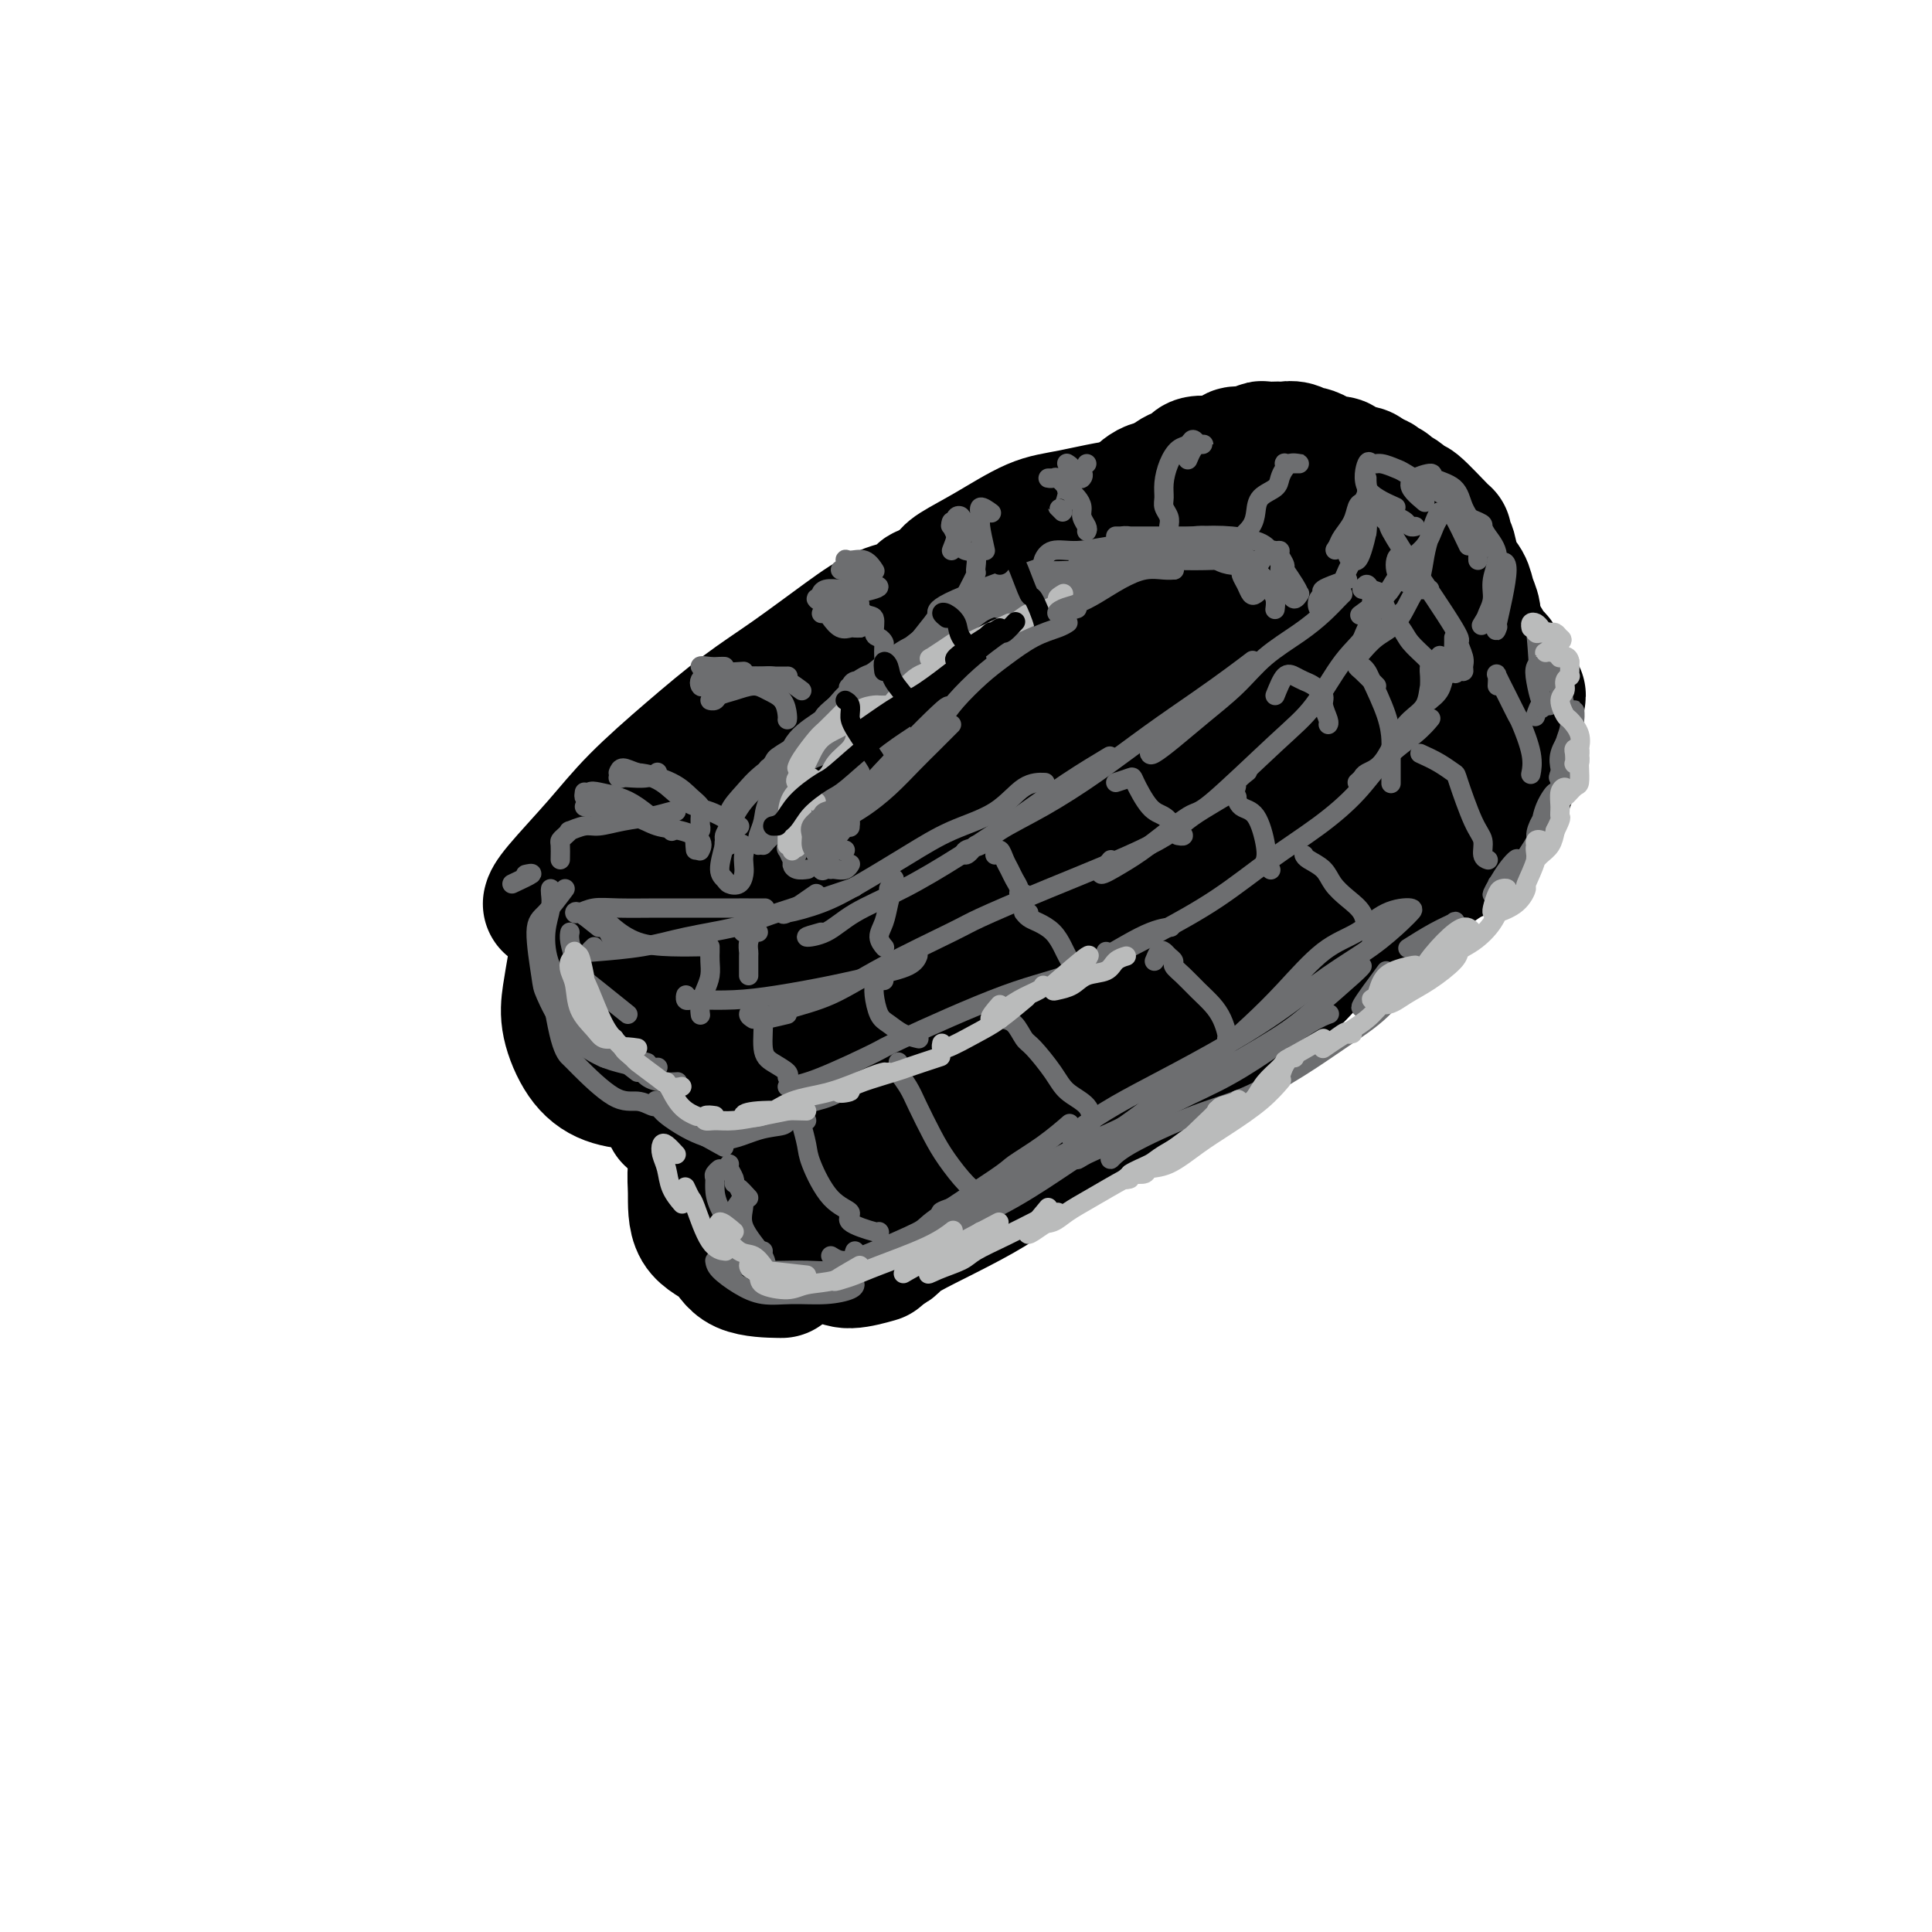 <svg viewBox='0 0 400 400' version='1.1' xmlns='http://www.w3.org/2000/svg' xmlns:xlink='http://www.w3.org/1999/xlink'><g fill='none' stroke='rgb(0,0,0)' stroke-width='28' stroke-linecap='round' stroke-linejoin='round'><path d='M192,127c-0.024,-1.168 -0.048,-2.337 0,-3c0.048,-0.663 0.167,-0.821 0,-1c-0.167,-0.179 -0.621,-0.381 -1,0c-0.379,0.381 -0.683,1.343 -2,2c-1.317,0.657 -3.645,1.007 -6,2c-2.355,0.993 -4.736,2.629 -8,5c-3.264,2.371 -7.412,5.476 -11,8c-3.588,2.524 -6.618,4.465 -10,7c-3.382,2.535 -7.116,5.664 -11,9c-3.884,3.336 -7.916,6.880 -11,10c-3.084,3.120 -5.218,5.816 -8,9c-2.782,3.184 -6.210,6.857 -8,9c-1.790,2.143 -1.940,2.755 -2,3c-0.060,0.245 -0.030,0.122 0,0'/><path d='M175,141c-0.652,-0.354 -1.304,-0.708 -2,-1c-0.696,-0.292 -1.436,-0.521 -3,0c-1.564,0.521 -3.953,1.792 -6,3c-2.047,1.208 -3.752,2.353 -6,4c-2.248,1.647 -5.039,3.795 -8,6c-2.961,2.205 -6.091,4.468 -9,7c-2.909,2.532 -5.595,5.335 -8,8c-2.405,2.665 -4.528,5.194 -6,8c-1.472,2.806 -2.292,5.891 -3,8c-0.708,2.109 -1.302,3.243 -2,5c-0.698,1.757 -1.500,4.136 -2,6c-0.500,1.864 -0.699,3.214 -1,5c-0.301,1.786 -0.706,4.010 -1,6c-0.294,1.990 -0.478,3.748 0,6c0.478,2.252 1.618,5.000 3,7c1.382,2.000 3.005,3.254 5,4c1.995,0.746 4.363,0.984 6,1c1.637,0.016 2.542,-0.192 4,0c1.458,0.192 3.470,0.782 5,1c1.530,0.218 2.580,0.062 3,0c0.420,-0.062 0.210,-0.031 0,0'/><path d='M130,191c0.195,-0.819 0.389,-1.638 0,-2c-0.389,-0.362 -1.362,-0.267 -2,0c-0.638,0.267 -0.940,0.707 -1,1c-0.060,0.293 0.123,0.438 0,1c-0.123,0.562 -0.553,1.541 -1,2c-0.447,0.459 -0.912,0.400 -1,1c-0.088,0.600 0.202,1.860 0,3c-0.202,1.140 -0.896,2.160 -1,3c-0.104,0.840 0.383,1.501 1,3c0.617,1.499 1.363,3.836 2,6c0.637,2.164 1.166,4.157 2,6c0.834,1.843 1.975,3.538 3,5c1.025,1.462 1.935,2.691 3,4c1.065,1.309 2.287,2.699 3,4c0.713,1.301 0.918,2.515 1,3c0.082,0.485 0.041,0.243 0,0'/><path d='M132,209c-1.550,-0.401 -3.101,-0.802 -4,-1c-0.899,-0.198 -1.147,-0.192 -1,0c0.147,0.192 0.687,0.570 1,1c0.313,0.430 0.398,0.911 1,2c0.602,1.089 1.722,2.788 3,5c1.278,2.212 2.716,4.939 4,7c1.284,2.061 2.414,3.456 4,5c1.586,1.544 3.627,3.237 5,4c1.373,0.763 2.079,0.596 3,1c0.921,0.404 2.056,1.378 3,2c0.944,0.622 1.698,0.892 2,1c0.302,0.108 0.151,0.054 0,0'/><path d='M146,233c-0.395,-0.027 -0.789,-0.054 -1,0c-0.211,0.054 -0.238,0.190 0,0c0.238,-0.190 0.739,-0.705 1,-1c0.261,-0.295 0.280,-0.372 0,0c-0.280,0.372 -0.860,1.191 -1,2c-0.140,0.809 0.161,1.608 0,3c-0.161,1.392 -0.785,3.378 -1,5c-0.215,1.622 -0.021,2.879 0,5c0.021,2.121 -0.130,5.104 1,7c1.130,1.896 3.540,2.704 5,4c1.460,1.296 1.970,3.080 4,4c2.030,0.920 5.580,0.977 7,1c1.420,0.023 0.710,0.011 0,0'/><path d='M154,246c0.078,1.601 0.156,3.202 0,4c-0.156,0.798 -0.547,0.793 1,2c1.547,1.207 5.032,3.626 7,5c1.968,1.374 2.420,1.702 4,2c1.580,0.298 4.290,0.564 6,1c1.710,0.436 2.422,1.040 4,1c1.578,-0.040 4.022,-0.726 5,-1c0.978,-0.274 0.489,-0.137 0,0'/><path d='M175,259c-0.551,0.371 -1.102,0.742 -1,1c0.102,0.258 0.857,0.403 3,0c2.143,-0.403 5.675,-1.352 7,-2c1.325,-0.648 0.444,-0.994 4,-3c3.556,-2.006 11.549,-5.674 17,-9c5.451,-3.326 8.359,-6.312 12,-9c3.641,-2.688 8.014,-5.080 13,-8c4.986,-2.920 10.584,-6.370 13,-8c2.416,-1.630 1.650,-1.442 5,-4c3.350,-2.558 10.817,-7.862 14,-10c3.183,-2.138 2.082,-1.109 3,-2c0.918,-0.891 3.854,-3.703 5,-5c1.146,-1.297 0.501,-1.080 0,-1c-0.501,0.080 -0.857,0.023 -1,0c-0.143,-0.023 -0.071,-0.011 0,0'/><path d='M213,236c-0.203,0.559 -0.405,1.118 0,1c0.405,-0.118 1.419,-0.914 3,-2c1.581,-1.086 3.729,-2.461 6,-4c2.271,-1.539 4.664,-3.243 7,-5c2.336,-1.757 4.615,-3.567 7,-5c2.385,-1.433 4.877,-2.487 7,-4c2.123,-1.513 3.878,-3.484 6,-5c2.122,-1.516 4.613,-2.577 7,-4c2.387,-1.423 4.672,-3.206 7,-5c2.328,-1.794 4.701,-3.597 7,-5c2.299,-1.403 4.525,-2.404 6,-4c1.475,-1.596 2.198,-3.787 3,-5c0.802,-1.213 1.684,-1.449 2,-2c0.316,-0.551 0.067,-1.416 0,-2c-0.067,-0.584 0.047,-0.888 0,-1c-0.047,-0.112 -0.255,-0.034 0,0c0.255,0.034 0.972,0.023 1,0c0.028,-0.023 -0.633,-0.059 -1,0c-0.367,0.059 -0.438,0.212 -1,1c-0.562,0.788 -1.613,2.212 -2,3c-0.387,0.788 -0.111,0.939 0,1c0.111,0.061 0.055,0.030 0,0'/><path d='M278,189c-1.638,2.518 -3.276,5.036 -4,6c-0.724,0.964 -0.533,0.373 0,0c0.533,-0.373 1.408,-0.529 3,-2c1.592,-1.471 3.901,-4.258 5,-6c1.099,-1.742 0.988,-2.439 1,-3c0.012,-0.561 0.148,-0.985 1,-2c0.852,-1.015 2.422,-2.619 3,-4c0.578,-1.381 0.165,-2.537 0,-3c-0.165,-0.463 -0.083,-0.231 0,0'/><path d='M194,126c-0.206,-0.966 -0.412,-1.933 0,-3c0.412,-1.067 1.444,-2.235 2,-3c0.556,-0.765 0.638,-1.128 2,-2c1.362,-0.872 4.003,-2.254 7,-4c2.997,-1.746 6.348,-3.855 9,-5c2.652,-1.145 4.603,-1.326 8,-2c3.397,-0.674 8.240,-1.840 11,-2c2.760,-0.160 3.435,0.688 5,1c1.565,0.312 4.018,0.089 5,0c0.982,-0.089 0.491,-0.045 0,0'/><path d='M221,113c1.262,-0.698 2.523,-1.396 4,-2c1.477,-0.604 3.169,-1.115 5,-2c1.831,-0.885 3.800,-2.145 6,-3c2.200,-0.855 4.631,-1.307 7,-2c2.369,-0.693 4.677,-1.627 7,-2c2.323,-0.373 4.661,-0.184 7,0c2.339,0.184 4.677,0.363 7,1c2.323,0.637 4.630,1.733 7,2c2.370,0.267 4.804,-0.296 7,0c2.196,0.296 4.156,1.450 6,2c1.844,0.550 3.573,0.494 5,1c1.427,0.506 2.550,1.573 3,2c0.450,0.427 0.225,0.213 0,0'/><path d='M282,110c0.422,-0.390 0.843,-0.779 1,-1c0.157,-0.221 0.049,-0.272 1,0c0.951,0.272 2.961,0.867 4,1c1.039,0.133 1.106,-0.195 3,1c1.894,1.195 5.614,3.913 8,6c2.386,2.087 3.438,3.543 4,5c0.562,1.457 0.635,2.916 1,5c0.365,2.084 1.023,4.792 1,7c-0.023,2.208 -0.728,3.916 -1,6c-0.272,2.084 -0.112,4.545 0,6c0.112,1.455 0.174,1.906 0,3c-0.174,1.094 -0.585,2.833 -1,4c-0.415,1.167 -0.833,1.762 -1,2c-0.167,0.238 -0.084,0.119 0,0'/><path d='M303,136c0.860,-0.879 1.721,-1.757 2,-2c0.279,-0.243 -0.023,0.151 0,1c0.023,0.849 0.372,2.154 1,3c0.628,0.846 1.536,1.233 2,3c0.464,1.767 0.485,4.915 0,7c-0.485,2.085 -1.474,3.108 -3,5c-1.526,1.892 -3.587,4.654 -6,7c-2.413,2.346 -5.179,4.275 -8,7c-2.821,2.725 -5.698,6.247 -7,8c-1.302,1.753 -1.029,1.738 -2,3c-0.971,1.262 -3.184,3.801 -4,5c-0.816,1.199 -0.233,1.057 0,1c0.233,-0.057 0.117,-0.028 0,0'/><path d='M293,128c-0.772,-1.568 -1.543,-3.136 -2,-4c-0.457,-0.864 -0.599,-1.025 -1,-1c-0.401,0.025 -1.060,0.235 -2,1c-0.940,0.765 -2.161,2.084 -4,4c-1.839,1.916 -4.297,4.429 -7,8c-2.703,3.571 -5.649,8.198 -9,13c-3.351,4.802 -7.105,9.777 -10,15c-2.895,5.223 -4.932,10.694 -7,15c-2.068,4.306 -4.168,7.448 -5,10c-0.832,2.552 -0.394,4.514 1,5c1.394,0.486 3.746,-0.503 5,-1c1.254,-0.497 1.409,-0.502 5,-4c3.591,-3.498 10.616,-10.490 15,-16c4.384,-5.510 6.125,-9.537 8,-14c1.875,-4.463 3.884,-9.362 5,-14c1.116,-4.638 1.340,-9.014 1,-12c-0.340,-2.986 -1.243,-4.583 -3,-5c-1.757,-0.417 -4.368,0.345 -8,2c-3.632,1.655 -8.285,4.201 -13,8c-4.715,3.799 -9.490,8.849 -14,14c-4.510,5.151 -8.753,10.401 -12,16c-3.247,5.599 -5.497,11.547 -7,17c-1.503,5.453 -2.259,10.411 -2,14c0.259,3.589 1.534,5.810 4,7c2.466,1.190 6.124,1.348 10,0c3.876,-1.348 7.969,-4.201 12,-8c4.031,-3.799 7.998,-8.544 12,-13c4.002,-4.456 8.039,-8.623 11,-16c2.961,-7.377 4.846,-17.965 5,-25c0.154,-7.035 -1.423,-10.518 -3,-14'/><path d='M278,130c-0.724,-3.076 -1.033,-3.765 -3,-5c-1.967,-1.235 -5.590,-3.015 -10,-3c-4.410,0.015 -9.606,1.826 -15,5c-5.394,3.174 -10.986,7.712 -16,13c-5.014,5.288 -9.451,11.327 -15,21c-5.549,9.673 -12.211,22.979 -15,32c-2.789,9.021 -1.704,13.757 -2,19c-0.296,5.243 -1.971,10.994 3,12c4.971,1.006 16.589,-2.733 24,-7c7.411,-4.267 10.613,-9.063 15,-15c4.387,-5.937 9.957,-13.015 14,-20c4.043,-6.985 6.557,-13.876 8,-20c1.443,-6.124 1.813,-11.480 1,-16c-0.813,-4.520 -2.811,-8.203 -6,-10c-3.189,-1.797 -7.569,-1.707 -13,-1c-5.431,0.707 -11.911,2.031 -18,5c-6.089,2.969 -11.785,7.582 -18,13c-6.215,5.418 -12.949,11.642 -18,18c-5.051,6.358 -8.420,12.850 -11,19c-2.580,6.150 -4.370,11.958 -5,18c-0.630,6.042 -0.100,12.320 1,16c1.100,3.680 2.770,4.763 6,5c3.230,0.237 8.021,-0.373 13,-3c4.979,-2.627 10.148,-7.270 15,-12c4.852,-4.730 9.388,-9.545 14,-18c4.612,-8.455 9.299,-20.550 11,-29c1.701,-8.450 0.415,-13.255 -2,-18c-2.415,-4.745 -5.958,-9.431 -8,-12c-2.042,-2.569 -2.583,-3.020 -6,-3c-3.417,0.020 -9.708,0.510 -16,1'/><path d='M206,135c-6.472,1.425 -11.652,5.988 -17,11c-5.348,5.012 -10.863,10.474 -15,17c-4.137,6.526 -6.897,14.116 -9,21c-2.103,6.884 -3.549,13.061 -4,21c-0.451,7.939 0.094,17.640 1,23c0.906,5.360 2.173,6.380 7,5c4.827,-1.380 13.214,-5.159 18,-8c4.786,-2.841 5.972,-4.746 7,-6c1.028,-1.254 1.898,-1.859 6,-8c4.102,-6.141 11.436,-17.819 15,-26c3.564,-8.181 3.357,-12.866 3,-18c-0.357,-5.134 -0.863,-10.717 -2,-15c-1.137,-4.283 -2.904,-7.265 -6,-9c-3.096,-1.735 -7.520,-2.221 -12,-1c-4.480,1.221 -9.017,4.151 -14,8c-4.983,3.849 -10.411,8.619 -15,14c-4.589,5.381 -8.341,11.374 -11,17c-2.659,5.626 -4.227,10.887 -5,16c-0.773,5.113 -0.750,10.079 0,14c0.750,3.921 2.226,6.797 5,8c2.774,1.203 6.847,0.733 11,0c4.153,-0.733 8.387,-1.729 12,-4c3.613,-2.271 6.603,-5.816 9,-9c2.397,-3.184 4.199,-6.008 5,-9c0.801,-2.992 0.602,-6.152 -1,-9c-1.602,-2.848 -4.607,-5.384 -8,-7c-3.393,-1.616 -7.174,-2.311 -11,-3c-3.826,-0.689 -7.696,-1.370 -11,-1c-3.304,0.370 -6.044,1.792 -8,4c-1.956,2.208 -3.130,5.202 -4,8c-0.870,2.798 -1.435,5.399 -2,8'/><path d='M150,197c-0.807,4.242 0.176,6.847 1,9c0.824,2.153 1.490,3.856 4,5c2.510,1.144 6.865,1.731 10,1c3.135,-0.731 5.050,-2.781 6,-4c0.950,-1.219 0.934,-1.607 2,-3c1.066,-1.393 3.213,-3.791 2,-8c-1.213,-4.209 -5.785,-10.229 -8,-13c-2.215,-2.771 -2.073,-2.293 -4,-3c-1.927,-0.707 -5.923,-2.601 -9,-3c-3.077,-0.399 -5.236,0.695 -7,2c-1.764,1.305 -3.134,2.819 -4,5c-0.866,2.181 -1.227,5.028 -1,8c0.227,2.972 1.042,6.068 2,9c0.958,2.932 2.059,5.701 4,8c1.941,2.299 4.723,4.127 8,5c3.277,0.873 7.049,0.792 11,0c3.951,-0.792 8.080,-2.294 12,-4c3.920,-1.706 7.630,-3.615 11,-5c3.370,-1.385 6.400,-2.247 9,-4c2.600,-1.753 4.771,-4.396 6,-6c1.229,-1.604 1.516,-2.169 1,-3c-0.516,-0.831 -1.835,-1.929 -4,-2c-2.165,-0.071 -5.176,0.885 -8,2c-2.824,1.115 -5.461,2.390 -8,4c-2.539,1.610 -4.981,3.555 -7,6c-2.019,2.445 -3.614,5.391 -5,8c-1.386,2.609 -2.562,4.881 -3,7c-0.438,2.119 -0.138,4.083 0,6c0.138,1.917 0.114,3.785 1,6c0.886,2.215 2.682,4.776 4,6c1.318,1.224 2.159,1.112 3,1'/><path d='M179,237c1.437,1.074 1.528,0.257 2,0c0.472,-0.257 1.324,0.044 2,0c0.676,-0.044 1.175,-0.432 2,-1c0.825,-0.568 1.977,-1.316 3,-2c1.023,-0.684 1.919,-1.303 3,-2c1.081,-0.697 2.347,-1.473 3,-2c0.653,-0.527 0.691,-0.804 2,-1c1.309,-0.196 3.887,-0.309 6,-1c2.113,-0.691 3.760,-1.958 6,-3c2.240,-1.042 5.072,-1.858 8,-3c2.928,-1.142 5.952,-2.611 9,-4c3.048,-1.389 6.121,-2.697 9,-4c2.879,-1.303 5.563,-2.599 8,-4c2.437,-1.401 4.628,-2.907 7,-4c2.372,-1.093 4.925,-1.774 7,-3c2.075,-1.226 3.672,-2.995 5,-4c1.328,-1.005 2.386,-1.244 4,-2c1.614,-0.756 3.782,-2.029 5,-3c1.218,-0.971 1.485,-1.639 2,-2c0.515,-0.361 1.279,-0.415 2,-1c0.721,-0.585 1.400,-1.702 2,-2c0.600,-0.298 1.120,0.221 2,0c0.880,-0.221 2.118,-1.183 3,-2c0.882,-0.817 1.406,-1.487 2,-2c0.594,-0.513 1.256,-0.867 2,-1c0.744,-0.133 1.570,-0.045 2,0c0.430,0.045 0.463,0.045 1,0c0.537,-0.045 1.577,-0.136 3,-1c1.423,-0.864 3.229,-2.502 4,-3c0.771,-0.498 0.506,0.143 1,0c0.494,-0.143 1.747,-1.072 3,-2'/><path d='M299,178c10.512,-5.730 4.293,-2.054 2,-1c-2.293,1.054 -0.662,-0.513 0,-1c0.662,-0.487 0.353,0.108 1,0c0.647,-0.108 2.251,-0.918 3,-2c0.749,-1.082 0.645,-2.434 1,-3c0.355,-0.566 1.170,-0.345 2,-1c0.830,-0.655 1.676,-2.185 2,-3c0.324,-0.815 0.126,-0.915 0,-1c-0.126,-0.085 -0.178,-0.155 0,-1c0.178,-0.845 0.587,-2.464 1,-3c0.413,-0.536 0.828,0.010 1,0c0.172,-0.010 0.099,-0.576 0,-1c-0.099,-0.424 -0.224,-0.706 0,-1c0.224,-0.294 0.796,-0.600 1,-1c0.204,-0.400 0.041,-0.895 0,-1c-0.041,-0.105 0.042,0.180 0,0c-0.042,-0.180 -0.207,-0.827 0,-1c0.207,-0.173 0.788,0.126 1,0c0.212,-0.126 0.057,-0.678 0,-1c-0.057,-0.322 -0.015,-0.415 0,-1c0.015,-0.585 0.004,-1.662 0,-2c-0.004,-0.338 -0.001,0.063 0,0c0.001,-0.063 0.000,-0.590 0,-1c-0.000,-0.410 -0.000,-0.701 0,-1c0.000,-0.299 0.000,-0.605 0,-1c-0.000,-0.395 -0.000,-0.879 0,-1c0.000,-0.121 0.000,0.122 0,0c-0.000,-0.122 -0.000,-0.610 0,-1c0.000,-0.390 0.000,-0.683 0,-1c-0.000,-0.317 -0.000,-0.659 0,-1'/><path d='M314,146c0.628,-3.488 0.197,-1.708 0,-1c-0.197,0.708 -0.161,0.345 0,0c0.161,-0.345 0.446,-0.670 0,-1c-0.446,-0.330 -1.622,-0.665 -2,-1c-0.378,-0.335 0.043,-0.671 0,-1c-0.043,-0.329 -0.550,-0.652 -1,-1c-0.450,-0.348 -0.842,-0.722 -1,-1c-0.158,-0.278 -0.083,-0.459 0,-1c0.083,-0.541 0.172,-1.440 0,-2c-0.172,-0.560 -0.606,-0.780 -1,-1c-0.394,-0.220 -0.750,-0.440 -1,-1c-0.250,-0.560 -0.395,-1.458 -1,-2c-0.605,-0.542 -1.671,-0.726 -2,-1c-0.329,-0.274 0.078,-0.637 0,-1c-0.078,-0.363 -0.641,-0.726 -1,-1c-0.359,-0.274 -0.515,-0.459 -1,-1c-0.485,-0.541 -1.300,-1.437 -2,-2c-0.700,-0.563 -1.287,-0.791 -2,-1c-0.713,-0.209 -1.552,-0.399 -2,-1c-0.448,-0.601 -0.504,-1.614 -1,-2c-0.496,-0.386 -1.432,-0.145 -2,0c-0.568,0.145 -0.767,0.194 -1,0c-0.233,-0.194 -0.500,-0.630 -1,-1c-0.500,-0.370 -1.233,-0.673 -2,-1c-0.767,-0.327 -1.567,-0.678 -2,-1c-0.433,-0.322 -0.497,-0.615 -1,-1c-0.503,-0.385 -1.444,-0.863 -2,-1c-0.556,-0.137 -0.726,0.066 -1,0c-0.274,-0.066 -0.651,-0.402 -1,-1c-0.349,-0.598 -0.671,-1.456 -1,-2c-0.329,-0.544 -0.664,-0.772 -1,-1'/><path d='M281,114c-3.510,-2.204 -2.286,-1.215 -2,-1c0.286,0.215 -0.367,-0.343 -1,-1c-0.633,-0.657 -1.248,-1.414 -2,-2c-0.752,-0.586 -1.642,-1.002 -2,-1c-0.358,0.002 -0.185,0.422 -1,0c-0.815,-0.422 -2.617,-1.685 -3,-2c-0.383,-0.315 0.655,0.318 0,0c-0.655,-0.318 -3.003,-1.587 -4,-2c-0.997,-0.413 -0.645,0.029 -1,0c-0.355,-0.029 -1.419,-0.529 -2,-1c-0.581,-0.471 -0.679,-0.915 -1,-1c-0.321,-0.085 -0.863,0.187 -1,0c-0.137,-0.187 0.133,-0.835 0,-1c-0.133,-0.165 -0.668,0.153 -1,0c-0.332,-0.153 -0.461,-0.777 -1,-1c-0.539,-0.223 -1.488,-0.046 -2,0c-0.512,0.046 -0.588,-0.040 -1,0c-0.412,0.040 -1.161,0.207 -2,0c-0.839,-0.207 -1.768,-0.788 -2,-1c-0.232,-0.212 0.233,-0.057 0,0c-0.233,0.057 -1.165,0.014 -2,0c-0.835,-0.014 -1.575,0.000 -2,0c-0.425,-0.000 -0.536,-0.015 -1,0c-0.464,0.015 -1.280,0.060 -2,0c-0.720,-0.060 -1.345,-0.223 -2,0c-0.655,0.223 -1.341,0.833 -2,1c-0.659,0.167 -1.290,-0.110 -2,0c-0.710,0.110 -1.499,0.607 -2,1c-0.501,0.393 -0.715,0.684 -1,1c-0.285,0.316 -0.643,0.658 -1,1'/><path d='M235,104c-1.000,0.679 0.501,0.375 1,0c0.499,-0.375 -0.004,-0.821 0,-1c0.004,-0.179 0.516,-0.089 1,0c0.484,0.089 0.941,0.179 1,0c0.059,-0.179 -0.280,-0.625 0,-1c0.280,-0.375 1.179,-0.678 2,-1c0.821,-0.322 1.566,-0.664 2,-1c0.434,-0.336 0.558,-0.664 1,-1c0.442,-0.336 1.201,-0.678 2,-1c0.799,-0.322 1.637,-0.625 2,-1c0.363,-0.375 0.253,-0.823 1,-1c0.747,-0.177 2.353,-0.085 3,0c0.647,0.085 0.334,0.163 1,0c0.666,-0.163 2.310,-0.565 3,-1c0.690,-0.435 0.426,-0.901 1,-1c0.574,-0.099 1.985,0.170 3,0c1.015,-0.170 1.633,-0.777 2,-1c0.367,-0.223 0.482,-0.061 1,0c0.518,0.061 1.438,0.020 2,0c0.562,-0.020 0.765,-0.020 1,0c0.235,0.020 0.501,0.061 1,0c0.499,-0.061 1.231,-0.223 2,0c0.769,0.223 1.576,0.829 2,1c0.424,0.171 0.466,-0.095 1,0c0.534,0.095 1.560,0.551 2,1c0.440,0.449 0.292,0.890 1,1c0.708,0.110 2.270,-0.111 3,0c0.730,0.111 0.629,0.556 1,1c0.371,0.444 1.215,0.889 2,1c0.785,0.111 1.510,-0.111 2,0c0.490,0.111 0.745,0.556 1,1'/><path d='M283,99c3.578,1.090 2.022,0.815 2,1c-0.022,0.185 1.490,0.829 2,1c0.510,0.171 0.016,-0.131 0,0c-0.016,0.131 0.444,0.694 1,1c0.556,0.306 1.207,0.354 2,1c0.793,0.646 1.728,1.888 2,2c0.272,0.112 -0.120,-0.908 1,0c1.120,0.908 3.752,3.745 5,5c1.248,1.255 1.112,0.930 1,1c-0.112,0.070 -0.199,0.535 0,1c0.199,0.465 0.684,0.929 1,2c0.316,1.071 0.462,2.748 1,4c0.538,1.252 1.469,2.079 2,3c0.531,0.921 0.663,1.936 1,3c0.337,1.064 0.879,2.176 1,3c0.121,0.824 -0.178,1.360 0,2c0.178,0.640 0.832,1.383 1,2c0.168,0.617 -0.150,1.108 0,2c0.150,0.892 0.770,2.185 1,3c0.230,0.815 0.072,1.150 0,2c-0.072,0.850 -0.058,2.214 0,3c0.058,0.786 0.160,0.994 0,2c-0.160,1.006 -0.582,2.809 -1,4c-0.418,1.191 -0.834,1.769 -1,2c-0.166,0.231 -0.083,0.116 0,0'/></g>
<g fill='none' stroke='rgb(109,110,112)' stroke-width='4' stroke-linecap='round' stroke-linejoin='round'><path d='M106,183c1.804,-0.845 3.607,-1.690 4,-2c0.393,-0.310 -0.625,-0.083 -1,0c-0.375,0.083 -0.107,0.024 0,0c0.107,-0.024 0.054,-0.012 0,0'/><path d='M114,184c-0.031,0.189 -0.063,0.378 0,1c0.063,0.622 0.220,1.676 0,3c-0.220,1.324 -0.815,2.919 -1,5c-0.185,2.081 0.042,4.649 1,7c0.958,2.351 2.649,4.486 5,7c2.351,2.514 5.364,5.408 7,7c1.636,1.592 1.896,1.884 2,2c0.104,0.116 0.052,0.058 0,0'/><path d='M130,210c-4.105,-3.300 -8.210,-6.601 -10,-8c-1.790,-1.399 -1.264,-0.897 -1,-1c0.264,-0.103 0.267,-0.811 0,-2c-0.267,-1.189 -0.803,-2.859 -1,-4c-0.197,-1.141 -0.056,-1.755 0,-2c0.056,-0.245 0.028,-0.123 0,0'/><path d='M117,184c-1.436,1.913 -2.872,3.827 -4,5c-1.128,1.173 -1.948,1.606 -2,4c-0.052,2.394 0.662,6.749 1,9c0.338,2.251 0.299,2.397 1,4c0.701,1.603 2.143,4.664 4,7c1.857,2.336 4.130,3.946 6,5c1.870,1.054 3.336,1.550 5,2c1.664,0.450 3.525,0.852 5,1c1.475,0.148 2.564,0.042 3,0c0.436,-0.042 0.218,-0.021 0,0'/><path d='M134,220c-2.711,-0.758 -5.423,-1.517 -7,-2c-1.577,-0.483 -2.021,-0.691 -2,-1c0.021,-0.309 0.506,-0.718 -1,-2c-1.506,-1.282 -5.001,-3.436 -6,-4c-0.999,-0.564 0.500,0.464 0,-1c-0.500,-1.464 -3.000,-5.418 -4,-7c-1.000,-1.582 -0.500,-0.791 0,0'/><path d='M114,201c-0.169,0.140 -0.339,0.280 0,3c0.339,2.720 1.185,8.020 2,11c0.815,2.980 1.598,3.639 2,4c0.402,0.361 0.423,0.422 2,2c1.577,1.578 4.710,4.671 7,6c2.290,1.329 3.738,0.892 5,1c1.262,0.108 2.340,0.760 3,1c0.660,0.240 0.903,0.069 1,0c0.097,-0.069 0.049,-0.034 0,0'/><path d='M132,222c-1.490,-1.163 -2.980,-2.325 -4,-3c-1.020,-0.675 -1.569,-0.862 -2,-1c-0.431,-0.138 -0.744,-0.225 -1,0c-0.256,0.225 -0.453,0.764 0,1c0.453,0.236 1.558,0.168 2,0c0.442,-0.168 0.222,-0.437 1,0c0.778,0.437 2.556,1.579 4,2c1.444,0.421 2.556,0.120 3,0c0.444,-0.120 0.222,-0.060 0,0'/><path d='M131,221c-0.909,-0.942 -1.819,-1.885 -2,-2c-0.181,-0.115 0.365,0.596 1,1c0.635,0.404 1.358,0.501 2,1c0.642,0.499 1.203,1.402 2,2c0.797,0.598 1.830,0.892 3,1c1.170,0.108 2.477,0.031 3,0c0.523,-0.031 0.261,-0.015 0,0'/><path d='M127,195c-0.854,-1.588 -1.708,-3.175 -2,-4c-0.292,-0.825 -0.023,-0.886 0,-1c0.023,-0.114 -0.200,-0.279 0,0c0.200,0.279 0.821,1.003 2,2c1.179,0.997 2.914,2.267 5,3c2.086,0.733 4.523,0.928 7,1c2.477,0.072 4.993,0.021 6,0c1.007,-0.021 0.503,-0.010 0,0'/><path d='M124,192c-1.564,-1.260 -3.129,-2.520 -4,-3c-0.871,-0.480 -1.049,-0.181 -1,0c0.049,0.181 0.323,0.245 1,0c0.677,-0.245 1.755,-0.798 3,-1c1.245,-0.202 2.656,-0.054 5,0c2.344,0.054 5.620,0.015 8,0c2.380,-0.015 3.864,-0.004 7,0c3.136,0.004 7.923,0.001 10,0c2.077,-0.001 1.444,-0.000 2,0c0.556,0.000 2.302,0.000 3,0c0.698,-0.000 0.349,-0.000 0,0'/><path d='M123,196c-0.430,0.405 -0.860,0.810 -1,1c-0.140,0.190 0.009,0.165 2,0c1.991,-0.165 5.823,-0.469 9,-1c3.177,-0.531 5.700,-1.288 9,-2c3.300,-0.712 7.376,-1.379 10,-2c2.624,-0.621 3.796,-1.197 6,-2c2.204,-0.803 5.439,-1.831 9,-3c3.561,-1.169 7.446,-2.477 9,-3c1.554,-0.523 0.777,-0.262 0,0'/><path d='M169,185c-2.437,1.701 -4.873,3.402 -6,4c-1.127,0.598 -0.944,0.093 -1,0c-0.056,-0.093 -0.350,0.226 1,0c1.350,-0.226 4.345,-0.995 7,-2c2.655,-1.005 4.971,-2.245 8,-4c3.029,-1.755 6.770,-4.025 10,-6c3.230,-1.975 5.948,-3.653 9,-5c3.052,-1.347 6.437,-2.361 9,-4c2.563,-1.639 4.306,-3.903 6,-5c1.694,-1.097 3.341,-1.028 4,-1c0.659,0.028 0.329,0.014 0,0'/><path d='M170,193c-1.600,0.444 -3.200,0.887 -3,1c0.200,0.113 2.199,-0.106 4,-1c1.801,-0.894 3.405,-2.464 6,-4c2.595,-1.536 6.182,-3.039 10,-5c3.818,-1.961 7.868,-4.379 12,-7c4.132,-2.621 8.345,-5.445 12,-8c3.655,-2.555 6.753,-4.842 10,-7c3.247,-2.158 6.642,-4.188 8,-5c1.358,-0.812 0.679,-0.406 0,0'/><path d='M202,175c-0.772,0.945 -1.544,1.890 -2,2c-0.456,0.110 -0.594,-0.613 0,-1c0.594,-0.387 1.922,-0.436 3,-1c1.078,-0.564 1.907,-1.644 4,-3c2.093,-1.356 5.451,-2.988 9,-5c3.549,-2.012 7.288,-4.403 11,-7c3.712,-2.597 7.398,-5.400 11,-8c3.602,-2.600 7.120,-4.996 10,-7c2.880,-2.004 5.122,-3.617 7,-5c1.878,-1.383 3.394,-2.538 4,-3c0.606,-0.462 0.303,-0.231 0,0'/><path d='M238,156c0.104,0.226 0.209,0.452 1,0c0.791,-0.452 2.269,-1.583 4,-3c1.731,-1.417 3.716,-3.120 6,-5c2.284,-1.880 4.867,-3.936 7,-6c2.133,-2.064 3.815,-4.136 6,-6c2.185,-1.864 4.873,-3.519 7,-5c2.127,-1.481 3.694,-2.789 5,-4c1.306,-1.211 2.352,-2.326 3,-3c0.648,-0.674 0.900,-0.907 1,-1c0.100,-0.093 0.050,-0.047 0,0'/><path d='M279,120c-2.141,0.746 -4.282,1.493 -5,2c-0.718,0.507 -0.013,0.775 0,1c0.013,0.225 -0.666,0.406 -1,1c-0.334,0.594 -0.322,1.601 0,2c0.322,0.399 0.955,0.190 1,0c0.045,-0.190 -0.497,-0.361 0,-1c0.497,-0.639 2.033,-1.747 3,-3c0.967,-1.253 1.367,-2.653 2,-4c0.633,-1.347 1.501,-2.642 2,-4c0.499,-1.358 0.628,-2.778 1,-4c0.372,-1.222 0.986,-2.246 1,-3c0.014,-0.754 -0.571,-1.239 -1,-1c-0.429,0.239 -0.700,1.202 -1,2c-0.300,0.798 -0.627,1.430 -1,2c-0.373,0.570 -0.791,1.077 -1,2c-0.209,0.923 -0.210,2.262 0,3c0.210,0.738 0.631,0.873 1,1c0.369,0.127 0.687,0.245 1,0c0.313,-0.245 0.620,-0.852 1,-2c0.380,-1.148 0.834,-2.838 1,-4c0.166,-1.162 0.044,-1.798 0,-3c-0.044,-1.202 -0.011,-2.972 0,-4c0.011,-1.028 -0.001,-1.315 0,-2c0.001,-0.685 0.014,-1.767 0,-2c-0.014,-0.233 -0.056,0.385 0,1c0.056,0.615 0.211,1.228 0,2c-0.211,0.772 -0.789,1.704 -1,3c-0.211,1.296 -0.057,2.956 0,4c0.057,1.044 0.015,1.473 0,2c-0.015,0.527 -0.004,1.150 0,1c0.004,-0.150 0.002,-1.075 0,-2'/><path d='M282,110c0.072,1.392 0.751,-0.628 1,-2c0.249,-1.372 0.067,-2.097 0,-3c-0.067,-0.903 -0.018,-1.983 0,-3c0.018,-1.017 0.005,-1.970 0,-2c-0.005,-0.030 -0.001,0.862 0,1c0.001,0.138 0.000,-0.478 0,0c-0.000,0.478 -0.000,2.050 0,4c0.000,1.950 0.000,4.279 0,5c-0.000,0.721 -0.000,-0.164 0,-1c0.000,-0.836 -0.000,-1.622 0,-2c0.000,-0.378 0.000,-0.349 0,-1c-0.000,-0.651 -0.000,-1.983 0,-3c0.000,-1.017 0.001,-1.721 0,-2c-0.001,-0.279 -0.004,-0.135 0,0c0.004,0.135 0.014,0.261 0,1c-0.014,0.739 -0.053,2.091 0,3c0.053,0.909 0.196,1.376 0,2c-0.196,0.624 -0.732,1.404 -1,2c-0.268,0.596 -0.267,1.007 0,1c0.267,-0.007 0.801,-0.433 1,-1c0.199,-0.567 0.064,-1.275 0,-2c-0.064,-0.725 -0.058,-1.468 0,-2c0.058,-0.532 0.166,-0.855 0,-1c-0.166,-0.145 -0.608,-0.114 -1,0c-0.392,0.114 -0.734,0.309 -1,1c-0.266,0.691 -0.456,1.878 -1,3c-0.544,1.122 -1.441,2.178 -2,3c-0.559,0.822 -0.779,1.411 -1,2'/><path d='M277,113c-1.000,1.500 -0.500,0.750 0,0'/><path d='M152,174c-0.308,0.398 -0.617,0.797 -1,1c-0.383,0.203 -0.842,0.211 -1,0c-0.158,-0.211 -0.017,-0.642 0,-1c0.017,-0.358 -0.091,-0.642 0,-1c0.091,-0.358 0.382,-0.789 1,-2c0.618,-1.211 1.563,-3.200 3,-5c1.437,-1.800 3.364,-3.410 5,-5c1.636,-1.590 2.979,-3.159 4,-4c1.021,-0.841 1.720,-0.955 2,-1c0.280,-0.045 0.140,-0.023 0,0'/><path d='M172,150c-4.092,2.423 -8.185,4.846 -10,6c-1.815,1.154 -1.353,1.041 -2,2c-0.647,0.959 -2.405,2.992 -4,5c-1.595,2.008 -3.028,3.991 -4,6c-0.972,2.009 -1.483,4.042 -2,6c-0.517,1.958 -1.038,3.839 -1,5c0.038,1.161 0.637,1.601 1,2c0.363,0.399 0.489,0.756 1,1c0.511,0.244 1.407,0.374 2,0c0.593,-0.374 0.885,-1.251 1,-2c0.115,-0.749 0.055,-1.371 0,-2c-0.055,-0.629 -0.105,-1.266 0,-2c0.105,-0.734 0.366,-1.564 0,-2c-0.366,-0.436 -1.357,-0.479 -2,-1c-0.643,-0.521 -0.937,-1.520 -1,-2c-0.063,-0.480 0.106,-0.441 0,-1c-0.106,-0.559 -0.487,-1.715 0,-3c0.487,-1.285 1.843,-2.698 3,-4c1.157,-1.302 2.114,-2.492 4,-4c1.886,-1.508 4.702,-3.332 7,-5c2.298,-1.668 4.080,-3.179 6,-5c1.920,-1.821 3.978,-3.952 5,-5c1.022,-1.048 1.006,-1.014 1,-1c-0.006,0.014 -0.003,0.007 0,0'/><path d='M185,140c0.491,-0.619 0.982,-1.238 -1,0c-1.982,1.238 -6.437,4.333 -8,6c-1.563,1.667 -0.236,1.905 -1,3c-0.764,1.095 -3.620,3.046 -6,5c-2.380,1.954 -4.284,3.909 -6,6c-1.716,2.091 -3.245,4.316 -4,6c-0.755,1.684 -0.735,2.827 -1,4c-0.265,1.173 -0.816,2.375 -1,3c-0.184,0.625 -0.001,0.673 0,1c0.001,0.327 -0.179,0.932 0,1c0.179,0.068 0.716,-0.401 1,-1c0.284,-0.599 0.315,-1.329 1,-2c0.685,-0.671 2.025,-1.283 3,-2c0.975,-0.717 1.584,-1.537 3,-3c1.416,-1.463 3.637,-3.567 5,-5c1.363,-1.433 1.866,-2.194 4,-4c2.134,-1.806 5.899,-4.658 7,-6c1.101,-1.342 -0.462,-1.173 0,-2c0.462,-0.827 2.947,-2.648 4,-4c1.053,-1.352 0.673,-2.233 1,-3c0.327,-0.767 1.361,-1.419 2,-2c0.639,-0.581 0.882,-1.089 1,-1c0.118,0.089 0.111,0.776 0,1c-0.111,0.224 -0.327,-0.016 -1,1c-0.673,1.016 -1.803,3.289 -3,5c-1.197,1.711 -2.462,2.862 -4,4c-1.538,1.138 -3.350,2.264 -5,4c-1.650,1.736 -3.136,4.083 -5,6c-1.864,1.917 -4.104,3.405 -6,5c-1.896,1.595 -3.448,3.298 -5,5'/><path d='M160,171c-4.765,5.233 -2.678,3.314 -2,3c0.678,-0.314 -0.053,0.977 0,1c0.053,0.023 0.889,-1.220 2,-2c1.111,-0.780 2.495,-1.095 4,-2c1.505,-0.905 3.129,-2.400 5,-4c1.871,-1.600 3.987,-3.306 6,-5c2.013,-1.694 3.921,-3.376 6,-5c2.079,-1.624 4.328,-3.191 6,-5c1.672,-1.809 2.766,-3.860 4,-5c1.234,-1.140 2.608,-1.370 3,-2c0.392,-0.630 -0.199,-1.660 -1,-2c-0.801,-0.340 -1.812,0.012 -3,1c-1.188,0.988 -2.553,2.614 -4,4c-1.447,1.386 -2.975,2.532 -4,4c-1.025,1.468 -1.545,3.258 -3,6c-1.455,2.742 -3.843,6.437 -5,8c-1.157,1.563 -1.081,0.993 -2,2c-0.919,1.007 -2.832,3.592 -4,5c-1.168,1.408 -1.589,1.641 -2,2c-0.411,0.359 -0.810,0.845 -1,1c-0.190,0.155 -0.170,-0.022 1,-1c1.170,-0.978 3.489,-2.757 5,-4c1.511,-1.243 2.215,-1.950 3,-3c0.785,-1.050 1.653,-2.443 2,-3c0.347,-0.557 0.174,-0.279 0,0'/><path d='M167,170c-0.448,-0.929 -0.895,-1.859 -1,-2c-0.105,-0.141 0.134,0.505 0,1c-0.134,0.495 -0.639,0.839 -1,1c-0.361,0.161 -0.578,0.138 -1,1c-0.422,0.862 -1.048,2.609 -1,4c0.048,1.391 0.770,2.425 1,3c0.230,0.575 -0.031,0.690 0,1c0.031,0.310 0.355,0.814 1,1c0.645,0.186 1.613,0.053 2,0c0.387,-0.053 0.194,-0.027 0,0'/><path d='M165,177c-0.829,-0.320 -1.659,-0.639 -2,-1c-0.341,-0.361 -0.194,-0.762 0,-1c0.194,-0.238 0.435,-0.313 0,-1c-0.435,-0.687 -1.548,-1.988 -2,-3c-0.452,-1.012 -0.244,-1.736 0,-3c0.244,-1.264 0.525,-3.068 1,-4c0.475,-0.932 1.144,-0.993 2,-2c0.856,-1.007 1.900,-2.961 3,-4c1.100,-1.039 2.258,-1.164 4,-2c1.742,-0.836 4.069,-2.382 5,-3c0.931,-0.618 0.465,-0.309 0,0'/><path d='M181,145c-1.566,0.556 -3.131,1.111 -4,1c-0.869,-0.111 -1.041,-0.889 -1,-1c0.041,-0.111 0.295,0.444 1,0c0.705,-0.444 1.862,-1.886 3,-3c1.138,-1.114 2.258,-1.899 4,-3c1.742,-1.101 4.106,-2.519 6,-4c1.894,-1.481 3.317,-3.024 5,-4c1.683,-0.976 3.626,-1.385 5,-2c1.374,-0.615 2.178,-1.435 3,-2c0.822,-0.565 1.664,-0.876 2,-1c0.336,-0.124 0.168,-0.062 0,0'/><path d='M199,130c-3.349,1.551 -6.698,3.102 -9,4c-2.302,0.898 -3.556,1.142 -5,2c-1.444,0.858 -3.079,2.331 -4,3c-0.921,0.669 -1.129,0.533 -2,1c-0.871,0.467 -2.404,1.535 -3,2c-0.596,0.465 -0.255,0.327 0,0c0.255,-0.327 0.424,-0.842 1,-1c0.576,-0.158 1.561,0.043 4,-1c2.439,-1.043 6.333,-3.329 9,-5c2.667,-1.671 4.107,-2.726 6,-4c1.893,-1.274 4.239,-2.765 6,-4c1.761,-1.235 2.936,-2.212 4,-3c1.064,-0.788 2.018,-1.388 3,-2c0.982,-0.612 1.991,-1.238 3,-2c1.009,-0.762 2.018,-1.660 3,-2c0.982,-0.340 1.937,-0.121 2,0c0.063,0.121 -0.766,0.145 -1,0c-0.234,-0.145 0.126,-0.461 -1,0c-1.126,0.461 -3.739,1.697 -6,3c-2.261,1.303 -4.171,2.672 -6,4c-1.829,1.328 -3.579,2.614 -5,4c-1.421,1.386 -2.514,2.872 -4,4c-1.486,1.128 -3.364,1.897 -5,3c-1.636,1.103 -3.031,2.541 -4,4c-0.969,1.459 -1.513,2.939 -2,4c-0.487,1.061 -0.917,1.702 -1,2c-0.083,0.298 0.182,0.253 1,0c0.818,-0.253 2.189,-0.714 4,-2c1.811,-1.286 4.063,-3.396 5,-4c0.937,-0.604 0.560,0.299 3,-1c2.440,-1.299 7.697,-4.800 11,-7c3.303,-2.200 4.651,-3.100 6,-4'/><path d='M212,128c5.761,-3.115 5.662,-2.902 6,-3c0.338,-0.098 1.112,-0.508 2,-1c0.888,-0.492 1.890,-1.067 2,-1c0.110,0.067 -0.674,0.774 -1,1c-0.326,0.226 -0.195,-0.031 -2,1c-1.805,1.031 -5.545,3.351 -8,5c-2.455,1.649 -3.625,2.629 -6,4c-2.375,1.371 -5.957,3.134 -8,4c-2.043,0.866 -2.548,0.834 -3,1c-0.452,0.166 -0.851,0.531 -1,1c-0.149,0.469 -0.048,1.042 0,1c0.048,-0.042 0.042,-0.699 1,-1c0.958,-0.301 2.878,-0.245 5,-1c2.122,-0.755 4.445,-2.319 7,-4c2.555,-1.681 5.340,-3.479 8,-5c2.660,-1.521 5.194,-2.766 7,-4c1.806,-1.234 2.883,-2.457 4,-4c1.117,-1.543 2.275,-3.408 3,-4c0.725,-0.592 1.016,0.087 1,0c-0.016,-0.087 -0.338,-0.939 -1,-1c-0.662,-0.061 -1.662,0.669 -3,1c-1.338,0.331 -3.012,0.261 -5,1c-1.988,0.739 -4.290,2.286 -6,3c-1.710,0.714 -2.830,0.594 -4,1c-1.170,0.406 -2.392,1.336 -3,2c-0.608,0.664 -0.603,1.061 0,1c0.603,-0.061 1.802,-0.580 3,-1c1.198,-0.420 2.393,-0.741 6,-2c3.607,-1.259 9.625,-3.454 14,-5c4.375,-1.546 7.107,-2.442 9,-3c1.893,-0.558 2.946,-0.779 4,-1'/><path d='M243,114c6.585,-1.891 5.046,-1.120 5,-1c-0.046,0.120 1.401,-0.412 2,-1c0.599,-0.588 0.349,-1.231 -1,-1c-1.349,0.231 -3.798,1.337 -6,2c-2.202,0.663 -4.157,0.882 -6,1c-1.843,0.118 -3.575,0.133 -6,1c-2.425,0.867 -5.542,2.584 -7,3c-1.458,0.416 -1.256,-0.471 -1,-1c0.256,-0.529 0.565,-0.701 1,-1c0.435,-0.299 0.994,-0.725 2,-1c1.006,-0.275 2.457,-0.399 4,-1c1.543,-0.601 3.177,-1.678 5,-2c1.823,-0.322 3.834,0.110 6,0c2.166,-0.110 4.488,-0.761 6,-1c1.512,-0.239 2.215,-0.064 3,0c0.785,0.064 1.652,0.017 2,0c0.348,-0.017 0.176,-0.005 0,0c-0.176,0.005 -0.357,0.001 -1,0c-0.643,-0.001 -1.747,-0.000 -3,0c-1.253,0.000 -2.656,0.000 -4,0c-1.344,-0.000 -2.631,0.000 -4,0c-1.369,-0.000 -2.822,-0.001 -4,0c-1.178,0.001 -2.083,0.003 -3,0c-0.917,-0.003 -1.846,-0.012 -2,0c-0.154,0.012 0.466,0.045 1,0c0.534,-0.045 0.983,-0.170 2,0c1.017,0.170 2.603,0.633 5,1c2.397,0.367 5.607,0.637 7,1c1.393,0.363 0.969,0.818 2,1c1.031,0.182 3.515,0.091 6,0'/><path d='M254,114c4.255,0.934 4.393,1.767 5,2c0.607,0.233 1.684,-0.136 2,0c0.316,0.136 -0.130,0.775 -1,1c-0.870,0.225 -2.163,0.036 -3,0c-0.837,-0.036 -1.218,0.081 -2,0c-0.782,-0.081 -1.965,-0.361 -3,-1c-1.035,-0.639 -1.923,-1.639 -2,-2c-0.077,-0.361 0.655,-0.085 1,0c0.345,0.085 0.302,-0.023 1,0c0.698,0.023 2.135,0.177 3,1c0.865,0.823 1.157,2.315 2,3c0.843,0.685 2.237,0.563 3,1c0.763,0.437 0.895,1.432 1,2c0.105,0.568 0.182,0.710 0,1c-0.182,0.290 -0.623,0.729 -1,1c-0.377,0.271 -0.690,0.374 -1,0c-0.310,-0.374 -0.617,-1.224 -1,-2c-0.383,-0.776 -0.843,-1.478 -1,-2c-0.157,-0.522 -0.012,-0.865 0,-1c0.012,-0.135 -0.109,-0.061 0,0c0.109,0.061 0.450,0.110 1,0c0.550,-0.110 1.310,-0.380 2,0c0.690,0.380 1.308,1.409 2,2c0.692,0.591 1.456,0.744 2,1c0.544,0.256 0.867,0.615 1,1c0.133,0.385 0.074,0.796 0,1c-0.074,0.204 -0.164,0.201 0,0c0.164,-0.201 0.582,-0.601 1,-1'/><path d='M266,122c0.911,0.033 0.189,-1.886 0,-3c-0.189,-1.114 0.156,-1.425 0,-2c-0.156,-0.575 -0.812,-1.416 -1,-2c-0.188,-0.584 0.093,-0.913 0,-1c-0.093,-0.087 -0.560,0.066 -1,0c-0.440,-0.066 -0.853,-0.353 0,1c0.853,1.353 2.972,4.345 4,6c1.028,1.655 0.966,1.975 1,2c0.034,0.025 0.163,-0.243 0,0c-0.163,0.243 -0.618,0.997 -1,1c-0.382,0.003 -0.691,-0.743 -1,-1c-0.309,-0.257 -0.618,-0.023 -1,0c-0.382,0.023 -0.837,-0.165 -1,-1c-0.163,-0.835 -0.033,-2.318 0,-3c0.033,-0.682 -0.032,-0.564 0,-1c0.032,-0.436 0.162,-1.426 0,-2c-0.162,-0.574 -0.617,-0.732 -1,-1c-0.383,-0.268 -0.696,-0.647 -1,-1c-0.304,-0.353 -0.599,-0.680 -1,-1c-0.401,-0.320 -0.909,-0.633 -2,-1c-1.091,-0.367 -2.766,-0.788 -5,-1c-2.234,-0.212 -5.028,-0.216 -8,0c-2.972,0.216 -6.120,0.653 -9,1c-2.880,0.347 -5.490,0.604 -8,1c-2.510,0.396 -4.921,0.929 -7,1c-2.079,0.071 -3.825,-0.321 -5,0c-1.175,0.321 -1.778,1.356 -2,2c-0.222,0.644 -0.063,0.898 0,1c0.063,0.102 0.032,0.051 0,0'/><path d='M225,118c-4.030,0.159 -8.060,0.318 -9,0c-0.940,-0.318 1.212,-1.114 -2,0c-3.212,1.114 -11.786,4.138 -16,6c-4.214,1.862 -4.068,2.561 -4,3c0.068,0.439 0.057,0.618 -1,2c-1.057,1.382 -3.159,3.966 -4,5c-0.841,1.034 -0.420,0.517 0,0'/><path d='M209,124c-2.084,-0.136 -4.168,-0.273 -5,0c-0.832,0.273 -0.412,0.954 -2,2c-1.588,1.046 -5.185,2.456 -8,4c-2.815,1.544 -4.847,3.223 -7,5c-2.153,1.777 -4.428,3.653 -6,5c-1.572,1.347 -2.441,2.166 -3,3c-0.559,0.834 -0.808,1.682 -1,2c-0.192,0.318 -0.327,0.105 0,0c0.327,-0.105 1.116,-0.102 2,-1c0.884,-0.898 1.862,-2.698 3,-4c1.138,-1.302 2.437,-2.106 4,-3c1.563,-0.894 3.391,-1.880 5,-3c1.609,-1.120 2.998,-2.375 4,-3c1.002,-0.625 1.615,-0.618 2,-1c0.385,-0.382 0.541,-1.151 0,-1c-0.541,0.151 -1.779,1.222 -3,2c-1.221,0.778 -2.423,1.261 -4,2c-1.577,0.739 -3.527,1.732 -5,3c-1.473,1.268 -2.469,2.809 -4,4c-1.531,1.191 -3.596,2.030 -5,3c-1.404,0.970 -2.148,2.070 -3,3c-0.852,0.930 -1.811,1.688 -2,2c-0.189,0.312 0.393,0.176 1,0c0.607,-0.176 1.240,-0.394 2,-1c0.760,-0.606 1.646,-1.602 2,-2c0.354,-0.398 0.177,-0.199 0,0'/><path d='M190,136c0.263,-1.064 0.525,-2.127 -3,0c-3.525,2.127 -10.838,7.445 -14,10c-3.162,2.555 -2.175,2.349 -3,3c-0.825,0.651 -3.464,2.161 -5,4c-1.536,1.839 -1.968,4.008 -3,5c-1.032,0.992 -2.662,0.805 -3,1c-0.338,0.195 0.618,0.770 1,1c0.382,0.230 0.191,0.115 0,0'/><path d='M181,143c-2.009,0.504 -4.018,1.009 -5,2c-0.982,0.991 -0.936,2.469 -2,4c-1.064,1.531 -3.238,3.115 -5,5c-1.762,1.885 -3.111,4.072 -4,6c-0.889,1.928 -1.316,3.596 -2,5c-0.684,1.404 -1.624,2.544 -2,3c-0.376,0.456 -0.188,0.228 0,0'/><path d='M116,178c0.021,-1.176 0.042,-2.353 0,-3c-0.042,-0.647 -0.145,-0.766 0,-1c0.145,-0.234 0.540,-0.584 1,-1c0.460,-0.416 0.984,-0.899 1,-1c0.016,-0.101 -0.478,0.180 0,0c0.478,-0.180 1.928,-0.823 3,-1c1.072,-0.177 1.765,0.110 3,0c1.235,-0.110 3.010,-0.618 5,-1c1.990,-0.382 4.193,-0.638 6,-1c1.807,-0.362 3.217,-0.828 4,-1c0.783,-0.172 0.938,-0.049 1,0c0.062,0.049 0.031,0.025 0,0'/><path d='M128,160c0.203,-0.504 0.406,-1.009 1,-1c0.594,0.009 1.580,0.531 3,1c1.420,0.469 3.274,0.886 5,2c1.726,1.114 3.324,2.926 5,4c1.676,1.074 3.429,1.412 5,2c1.571,0.588 2.962,1.428 4,2c1.038,0.572 1.725,0.878 2,1c0.275,0.122 0.137,0.061 0,0'/><path d='M148,145c-0.523,-0.025 -1.045,-0.050 -1,0c0.045,0.050 0.658,0.173 1,0c0.342,-0.173 0.414,-0.644 1,-1c0.586,-0.356 1.688,-0.597 3,-1c1.312,-0.403 2.835,-0.970 4,-1c1.165,-0.030 1.972,0.475 3,1c1.028,0.525 2.275,1.068 3,2c0.725,0.932 0.926,2.251 1,3c0.074,0.749 0.021,0.928 0,1c-0.021,0.072 -0.011,0.036 0,0'/><path d='M166,143c-0.972,-0.732 -1.944,-1.464 -3,-2c-1.056,-0.536 -2.196,-0.876 -3,-1c-0.804,-0.124 -1.274,-0.033 -2,0c-0.726,0.033 -1.710,0.009 -3,0c-1.290,-0.009 -2.886,-0.002 -4,0c-1.114,0.002 -1.747,0.001 -2,0c-0.253,-0.001 -0.127,-0.000 0,0'/><path d='M183,136c-0.021,-0.761 -0.043,-1.521 0,-2c0.043,-0.479 0.150,-0.675 0,-1c-0.150,-0.325 -0.556,-0.777 -1,-1c-0.444,-0.223 -0.924,-0.217 -1,-1c-0.076,-0.783 0.254,-2.353 0,-3c-0.254,-0.647 -1.092,-0.369 -2,-1c-0.908,-0.631 -1.885,-2.169 -3,-3c-1.115,-0.831 -2.366,-0.955 -3,-1c-0.634,-0.045 -0.649,-0.012 -1,0c-0.351,0.012 -1.036,0.003 -1,0c0.036,-0.003 0.793,-0.001 1,0c0.207,0.001 -0.137,0.000 0,0c0.137,-0.000 0.753,-0.000 1,0c0.247,0.000 0.123,0.000 0,0'/><path d='M178,125c-2.021,-0.847 -4.043,-1.695 -5,-2c-0.957,-0.305 -0.850,-0.068 -1,0c-0.150,0.068 -0.558,-0.034 -1,0c-0.442,0.034 -0.917,0.205 -1,0c-0.083,-0.205 0.225,-0.787 1,-1c0.775,-0.213 2.016,-0.057 3,0c0.984,0.057 1.710,0.016 2,0c0.290,-0.016 0.145,-0.008 0,0'/><path d='M200,123c0.860,-1.662 1.720,-3.323 2,-4c0.280,-0.677 -0.019,-0.369 0,-1c0.019,-0.631 0.355,-2.201 0,-3c-0.355,-0.799 -1.403,-0.827 -2,-1c-0.597,-0.173 -0.745,-0.491 -1,-1c-0.255,-0.509 -0.619,-1.208 -1,-2c-0.381,-0.792 -0.778,-1.675 -1,-2c-0.222,-0.325 -0.267,-0.092 0,0c0.267,0.092 0.846,0.043 1,0c0.154,-0.043 -0.117,-0.079 0,0c0.117,0.079 0.620,0.273 1,0c0.380,-0.273 0.635,-1.015 1,-1c0.365,0.015 0.841,0.785 1,1c0.159,0.215 0.001,-0.125 0,0c-0.001,0.125 0.153,0.714 0,1c-0.153,0.286 -0.615,0.268 -1,0c-0.385,-0.268 -0.693,-0.786 -1,-1c-0.307,-0.214 -0.613,-0.124 -1,0c-0.387,0.124 -0.857,0.282 -1,0c-0.143,-0.282 0.039,-1.004 0,-1c-0.039,0.004 -0.299,0.733 0,1c0.299,0.267 1.157,0.072 2,0c0.843,-0.072 1.669,-0.021 2,0c0.331,0.021 0.165,0.010 0,0'/><path d='M225,110c0.118,-0.244 0.236,-0.488 0,-1c-0.236,-0.512 -0.827,-1.294 -1,-2c-0.173,-0.706 0.070,-1.338 0,-2c-0.070,-0.662 -0.454,-1.354 -1,-2c-0.546,-0.646 -1.255,-1.245 -2,-2c-0.745,-0.755 -1.527,-1.666 -2,-2c-0.473,-0.334 -0.636,-0.089 -1,0c-0.364,0.089 -0.928,0.024 -1,0c-0.072,-0.024 0.348,-0.005 1,0c0.652,0.005 1.536,-0.003 2,0c0.464,0.003 0.509,0.016 1,0c0.491,-0.016 1.429,-0.059 2,0c0.571,0.059 0.776,0.222 1,0c0.224,-0.222 0.466,-0.830 0,-1c-0.466,-0.170 -1.640,0.099 -2,0c-0.360,-0.099 0.095,-0.565 0,-1c-0.095,-0.435 -0.742,-0.839 -1,-1c-0.258,-0.161 -0.129,-0.081 0,0'/><path d='M242,109c0.115,-0.662 0.229,-1.324 0,-2c-0.229,-0.676 -0.802,-1.365 -1,-2c-0.198,-0.635 -0.022,-1.216 0,-2c0.022,-0.784 -0.111,-1.770 0,-3c0.111,-1.230 0.464,-2.704 1,-4c0.536,-1.296 1.253,-2.414 2,-3c0.747,-0.586 1.524,-0.640 2,-1c0.476,-0.360 0.650,-1.025 1,-1c0.350,0.025 0.874,0.739 1,1c0.126,0.261 -0.148,0.070 0,0c0.148,-0.070 0.716,-0.017 1,0c0.284,0.017 0.283,-0.002 0,0c-0.283,0.002 -0.846,0.025 -1,0c-0.154,-0.025 0.103,-0.100 0,0c-0.103,0.100 -0.566,0.373 -1,1c-0.434,0.627 -0.838,1.608 -1,2c-0.162,0.392 -0.081,0.196 0,0'/><path d='M256,112c1.162,-1.006 2.325,-2.013 3,-3c0.675,-0.987 0.863,-1.956 1,-3c0.137,-1.044 0.223,-2.164 1,-3c0.777,-0.836 2.247,-1.387 3,-2c0.753,-0.613 0.791,-1.289 1,-2c0.209,-0.711 0.588,-1.458 1,-2c0.412,-0.542 0.857,-0.879 1,-1c0.143,-0.121 -0.015,-0.028 0,0c0.015,0.028 0.202,-0.010 0,0c-0.202,0.010 -0.793,0.069 -1,0c-0.207,-0.069 -0.030,-0.267 0,0c0.030,0.267 -0.087,1.000 0,1c0.087,0.000 0.377,-0.732 1,-1c0.623,-0.268 1.579,-0.072 2,0c0.421,0.072 0.306,0.019 0,0c-0.306,-0.019 -0.802,-0.006 -1,0c-0.198,0.006 -0.099,0.003 0,0'/><path d='M142,207c0.025,-0.536 0.051,-1.071 0,-1c-0.051,0.071 -0.178,0.749 0,1c0.178,0.251 0.663,0.075 1,0c0.337,-0.075 0.527,-0.051 2,0c1.473,0.051 4.230,0.127 7,0c2.770,-0.127 5.555,-0.458 9,-1c3.445,-0.542 7.550,-1.294 11,-2c3.450,-0.706 6.244,-1.364 9,-2c2.756,-0.636 5.473,-1.248 7,-2c1.527,-0.752 1.865,-1.643 2,-2c0.135,-0.357 0.068,-0.178 0,0'/><path d='M163,210c-2.467,0.593 -4.935,1.186 -5,1c-0.065,-0.186 2.272,-1.149 5,-2c2.728,-0.851 5.847,-1.588 9,-3c3.153,-1.412 6.342,-3.500 11,-6c4.658,-2.500 10.786,-5.412 14,-7c3.214,-1.588 3.514,-1.851 6,-3c2.486,-1.149 7.158,-3.185 14,-6c6.842,-2.815 15.855,-6.408 21,-9c5.145,-2.592 6.423,-4.184 9,-6c2.577,-1.816 6.454,-3.858 8,-5c1.546,-1.142 0.762,-1.384 1,-2c0.238,-0.616 1.496,-1.604 2,-2c0.504,-0.396 0.252,-0.198 0,0'/><path d='M230,178c-1.177,1.421 -2.354,2.843 -2,3c0.354,0.157 2.238,-0.950 4,-2c1.762,-1.050 3.400,-2.044 6,-4c2.600,-1.956 6.161,-4.875 8,-6c1.839,-1.125 1.957,-0.456 5,-3c3.043,-2.544 9.010,-8.301 13,-12c3.990,-3.699 6.002,-5.338 8,-8c1.998,-2.662 3.982,-6.345 6,-9c2.018,-2.655 4.071,-4.280 5,-6c0.929,-1.720 0.733,-3.533 1,-5c0.267,-1.467 0.995,-2.587 1,-3c0.005,-0.413 -0.713,-0.118 -1,0c-0.287,0.118 -0.144,0.059 0,0'/><path d='M284,123c0.004,1.715 0.008,3.430 0,4c-0.008,0.570 -0.027,-0.005 0,0c0.027,0.005 0.100,0.588 0,1c-0.100,0.412 -0.373,0.651 -1,2c-0.627,1.349 -1.609,3.808 -2,5c-0.391,1.192 -0.190,1.116 0,1c0.190,-0.116 0.369,-0.273 1,-1c0.631,-0.727 1.713,-2.024 3,-3c1.287,-0.976 2.779,-1.629 4,-3c1.221,-1.371 2.172,-3.459 3,-5c0.828,-1.541 1.532,-2.537 2,-4c0.468,-1.463 0.701,-3.395 1,-5c0.299,-1.605 0.666,-2.885 1,-4c0.334,-1.115 0.635,-2.066 1,-3c0.365,-0.934 0.794,-1.852 1,-2c0.206,-0.148 0.191,0.473 0,1c-0.191,0.527 -0.556,0.959 -1,2c-0.444,1.041 -0.967,2.692 -2,4c-1.033,1.308 -2.575,2.274 -4,4c-1.425,1.726 -2.731,4.213 -4,6c-1.269,1.787 -2.501,2.874 -3,4c-0.499,1.126 -0.266,2.291 0,3c0.266,0.709 0.566,0.963 1,1c0.434,0.037 1.001,-0.144 2,-1c0.999,-0.856 2.428,-2.387 3,-3c0.572,-0.613 0.286,-0.306 0,0'/><path d='M293,122c-1.070,-1.035 -2.140,-2.070 -3,-2c-0.860,0.070 -1.509,1.246 -2,2c-0.491,0.754 -0.825,1.088 -2,2c-1.175,0.912 -3.193,2.404 -4,3c-0.807,0.596 -0.404,0.298 0,0'/><path d='M144,233c-2.365,-0.960 -4.730,-1.920 -5,-2c-0.270,-0.080 1.557,0.721 2,1c0.443,0.279 -0.496,0.037 1,1c1.496,0.963 5.427,3.132 7,4c1.573,0.868 0.786,0.434 0,0'/><path d='M139,228c-1.263,0.040 -2.526,0.080 -3,0c-0.474,-0.080 -0.158,-0.281 0,0c0.158,0.281 0.158,1.042 1,2c0.842,0.958 2.525,2.112 4,3c1.475,0.888 2.743,1.508 4,2c1.257,0.492 2.502,0.855 3,1c0.498,0.145 0.249,0.073 0,0'/><path d='M139,231c-0.500,-0.373 -1.000,-0.746 -1,-1c0.000,-0.254 0.501,-0.390 1,0c0.499,0.390 0.995,1.307 2,2c1.005,0.693 2.518,1.163 4,2c1.482,0.837 2.933,2.042 5,2c2.067,-0.042 4.750,-1.331 7,-2c2.250,-0.669 4.067,-0.719 5,-1c0.933,-0.281 0.981,-0.795 1,-1c0.019,-0.205 0.010,-0.103 0,0'/><path d='M150,233c0.697,0.096 1.394,0.192 2,0c0.606,-0.192 1.123,-0.672 2,-1c0.877,-0.328 2.116,-0.505 4,-1c1.884,-0.495 4.412,-1.308 7,-2c2.588,-0.692 5.235,-1.263 7,-2c1.765,-0.737 2.647,-1.639 3,-2c0.353,-0.361 0.176,-0.180 0,0'/><path d='M163,225c1.750,-0.304 3.500,-0.608 7,-2c3.500,-1.392 8.749,-3.872 11,-5c2.251,-1.128 1.504,-0.905 6,-3c4.496,-2.095 14.235,-6.509 21,-9c6.765,-2.491 10.556,-3.059 15,-5c4.444,-1.941 9.543,-5.253 13,-7c3.457,-1.747 5.274,-1.928 6,-2c0.726,-0.072 0.363,-0.036 0,0'/><path d='M229,197c-0.417,0.829 -0.835,1.659 1,1c1.835,-0.659 5.921,-2.806 10,-5c4.079,-2.194 8.150,-4.434 12,-7c3.850,-2.566 7.478,-5.456 11,-8c3.522,-2.544 6.937,-4.742 10,-7c3.063,-2.258 5.774,-4.578 8,-7c2.226,-2.422 3.968,-4.948 6,-7c2.032,-2.052 4.355,-3.629 6,-5c1.645,-1.371 2.613,-2.534 3,-3c0.387,-0.466 0.194,-0.233 0,0'/><path d='M281,162c0.381,-0.337 0.762,-0.674 1,-1c0.238,-0.326 0.333,-0.641 1,-1c0.667,-0.359 1.905,-0.760 3,-2c1.095,-1.240 2.048,-3.318 3,-5c0.952,-1.682 1.905,-2.970 3,-4c1.095,-1.030 2.333,-1.804 3,-3c0.667,-1.196 0.765,-2.815 1,-4c0.235,-1.185 0.609,-1.937 1,-3c0.391,-1.063 0.798,-2.436 1,-3c0.202,-0.564 0.198,-0.317 0,0c-0.198,0.317 -0.589,0.704 -1,1c-0.411,0.296 -0.842,0.500 -1,1c-0.158,0.500 -0.042,1.297 0,2c0.042,0.703 0.009,1.314 0,2c-0.009,0.686 0.004,1.447 0,2c-0.004,0.553 -0.026,0.899 0,1c0.026,0.101 0.101,-0.041 0,0c-0.101,0.041 -0.377,0.267 0,0c0.377,-0.267 1.407,-1.026 2,-2c0.593,-0.974 0.747,-2.162 1,-3c0.253,-0.838 0.604,-1.325 1,-2c0.396,-0.675 0.838,-1.536 1,-2c0.162,-0.464 0.043,-0.529 0,-1c-0.043,-0.471 -0.012,-1.349 0,-2c0.012,-0.651 0.003,-1.076 0,-1c-0.003,0.076 -0.001,0.653 0,1c0.001,0.347 0.000,0.464 0,1c-0.000,0.536 -0.000,1.490 0,2c0.000,0.510 0.000,0.574 0,1c-0.000,0.426 -0.000,1.213 0,2'/><path d='M301,139c0.164,0.917 0.575,0.210 1,0c0.425,-0.210 0.864,0.078 1,0c0.136,-0.078 -0.031,-0.520 0,-1c0.031,-0.480 0.260,-0.996 0,-2c-0.260,-1.004 -1.010,-2.496 -1,-3c0.010,-0.504 0.781,-0.020 -1,-3c-1.781,-2.980 -6.113,-9.423 -8,-12c-1.887,-2.577 -1.329,-1.287 -1,-1c0.329,0.287 0.430,-0.428 0,-1c-0.430,-0.572 -1.392,-1.002 -2,-1c-0.608,0.002 -0.864,0.435 -1,1c-0.136,0.565 -0.153,1.262 0,2c0.153,0.738 0.475,1.518 1,2c0.525,0.482 1.251,0.665 2,1c0.749,0.335 1.520,0.822 2,1c0.480,0.178 0.668,0.048 1,0c0.332,-0.048 0.809,-0.014 1,0c0.191,0.014 0.095,0.007 0,0'/><path d='M293,118c-2.098,-3.244 -4.197,-6.488 -5,-8c-0.803,-1.512 -0.311,-1.292 -1,-2c-0.689,-0.708 -2.560,-2.345 -3,-3c-0.440,-0.655 0.550,-0.330 1,0c0.450,0.330 0.359,0.663 1,1c0.641,0.337 2.014,0.679 3,1c0.986,0.321 1.584,0.622 2,1c0.416,0.378 0.651,0.832 1,1c0.349,0.168 0.814,0.048 1,0c0.186,-0.048 0.093,-0.024 0,0'/><path d='M289,105c-2.516,-1.122 -5.031,-2.245 -6,-4c-0.969,-1.755 -0.390,-4.144 0,-5c0.390,-0.856 0.591,-0.180 1,0c0.409,0.180 1.024,-0.136 2,0c0.976,0.136 2.311,0.722 3,1c0.689,0.278 0.731,0.246 2,1c1.269,0.754 3.765,2.293 5,3c1.235,0.707 1.207,0.581 2,1c0.793,0.419 2.406,1.382 3,2c0.594,0.618 0.170,0.891 0,1c-0.170,0.109 -0.085,0.055 0,0'/><path d='M295,104c-1.720,-1.443 -3.440,-2.886 -3,-4c0.440,-1.114 3.038,-1.900 4,-2c0.962,-0.100 0.286,0.485 1,1c0.714,0.515 2.818,0.960 4,2c1.182,1.040 1.441,2.675 2,4c0.559,1.325 1.418,2.341 2,4c0.582,1.659 0.888,3.960 1,5c0.112,1.040 0.030,0.818 0,1c-0.030,0.182 -0.009,0.766 0,1c0.009,0.234 0.004,0.117 0,0'/><path d='M304,113c-1.124,-2.367 -2.247,-4.735 -3,-6c-0.753,-1.265 -1.135,-1.428 0,-1c1.135,0.428 3.789,1.447 5,2c1.211,0.553 0.981,0.640 1,1c0.019,0.360 0.289,0.993 1,2c0.711,1.007 1.864,2.389 2,4c0.136,1.611 -0.744,3.451 -1,5c-0.256,1.549 0.114,2.807 0,4c-0.114,1.193 -0.711,2.320 -1,3c-0.289,0.680 -0.270,0.914 0,1c0.270,0.086 0.791,0.025 1,0c0.209,-0.025 0.104,-0.012 0,0'/><path d='M310,125c-0.287,-2.633 -0.574,-5.266 0,-7c0.574,-1.734 2.010,-2.568 2,0c-0.010,2.568 -1.464,8.537 -2,11c-0.536,2.463 -0.153,1.418 0,1c0.153,-0.418 0.077,-0.209 0,0'/><path d='M310,124c-1.250,2.083 -2.500,4.167 -3,5c-0.500,0.833 -0.250,0.417 0,0'/><path d='M151,241c-0.113,0.226 -0.226,0.452 0,1c0.226,0.548 0.792,1.417 1,2c0.208,0.583 0.060,0.881 0,1c-0.060,0.119 -0.030,0.060 0,0'/><path d='M148,243c0.536,-0.516 1.073,-1.032 1,-1c-0.073,0.032 -0.754,0.612 -1,1c-0.246,0.388 -0.055,0.585 0,1c0.055,0.415 -0.027,1.049 0,2c0.027,0.951 0.161,2.217 1,4c0.839,1.783 2.383,4.081 3,5c0.617,0.919 0.309,0.460 0,0'/><path d='M155,248c-0.991,-1.077 -1.981,-2.154 -2,-2c-0.019,0.154 0.934,1.540 1,3c0.066,1.460 -0.754,2.994 0,5c0.754,2.006 3.081,4.485 4,6c0.919,1.515 0.428,2.066 1,3c0.572,0.934 2.205,2.250 3,3c0.795,0.750 0.753,0.933 1,1c0.247,0.067 0.785,0.019 1,0c0.215,-0.019 0.108,-0.010 0,0'/><path d='M154,247c-0.290,0.684 -0.581,1.369 -1,2c-0.419,0.631 -0.967,1.209 -1,2c-0.033,0.791 0.450,1.794 1,3c0.550,1.206 1.167,2.614 2,4c0.833,1.386 1.884,2.750 3,4c1.116,1.250 2.299,2.387 4,3c1.701,0.613 3.919,0.704 5,1c1.081,0.296 1.023,0.799 1,1c-0.023,0.201 -0.012,0.101 0,0'/><path d='M148,261c0.085,0.567 0.170,1.133 1,2c0.830,0.867 2.404,2.033 4,3c1.596,0.967 3.212,1.733 5,2c1.788,0.267 3.747,0.033 6,0c2.253,-0.033 4.800,0.136 7,0c2.200,-0.136 4.054,-0.575 5,-1c0.946,-0.425 0.985,-0.836 1,-1c0.015,-0.164 0.008,-0.082 0,0'/><path d='M158,259c-3.235,0.764 -6.469,1.527 -7,2c-0.531,0.473 1.642,0.655 3,1c1.358,0.345 1.903,0.854 4,1c2.097,0.146 5.747,-0.072 9,0c3.253,0.072 6.108,0.432 9,0c2.892,-0.432 5.819,-1.657 9,-3c3.181,-1.343 6.616,-2.803 9,-4c2.384,-1.197 3.719,-2.130 5,-3c1.281,-0.870 2.509,-1.677 3,-2c0.491,-0.323 0.246,-0.161 0,0'/><path d='M172,260c0.854,0.536 1.707,1.072 3,1c1.293,-0.072 3.025,-0.752 6,-2c2.975,-1.248 7.193,-3.063 9,-4c1.807,-0.937 1.203,-0.994 4,-3c2.797,-2.006 8.995,-5.960 12,-8c3.005,-2.040 2.816,-2.165 4,-3c1.184,-0.835 3.742,-2.379 6,-4c2.258,-1.621 4.217,-3.320 5,-4c0.783,-0.680 0.392,-0.340 0,0'/><path d='M177,259c-0.150,0.405 -0.300,0.809 0,1c0.300,0.191 1.051,0.168 2,0c0.949,-0.168 2.095,-0.480 4,-1c1.905,-0.520 4.568,-1.250 7,-2c2.432,-0.750 4.632,-1.522 8,-3c3.368,-1.478 7.905,-3.661 12,-6c4.095,-2.339 7.747,-4.833 11,-7c3.253,-2.167 6.107,-4.006 9,-6c2.893,-1.994 5.827,-4.141 7,-5c1.173,-0.859 0.587,-0.429 0,0'/><path d='M198,250c-1.238,0.463 -2.475,0.926 -3,1c-0.525,0.074 -0.336,-0.240 2,-1c2.336,-0.760 6.819,-1.967 11,-4c4.181,-2.033 8.060,-4.893 12,-7c3.940,-2.107 7.943,-3.463 13,-6c5.057,-2.537 11.169,-6.256 14,-8c2.831,-1.744 2.380,-1.515 5,-3c2.620,-1.485 8.310,-4.685 12,-7c3.690,-2.315 5.381,-3.744 8,-6c2.619,-2.256 6.167,-5.338 8,-7c1.833,-1.662 1.952,-1.903 2,-2c0.048,-0.097 0.024,-0.048 0,0'/><path d='M224,236c-1.448,0.035 -2.895,0.071 -2,-1c0.895,-1.071 4.133,-3.247 7,-5c2.867,-1.753 5.363,-3.083 9,-5c3.637,-1.917 8.413,-4.422 13,-7c4.587,-2.578 8.983,-5.229 13,-8c4.017,-2.771 7.655,-5.660 11,-8c3.345,-2.340 6.399,-4.129 9,-6c2.601,-1.871 4.750,-3.823 6,-5c1.250,-1.177 1.601,-1.579 2,-2c0.399,-0.421 0.846,-0.863 0,-1c-0.846,-0.137 -2.986,0.029 -5,1c-2.014,0.971 -3.904,2.747 -6,4c-2.096,1.253 -4.399,1.984 -7,4c-2.601,2.016 -5.502,5.316 -8,8c-2.498,2.684 -4.594,4.752 -7,7c-2.406,2.248 -5.122,4.677 -8,7c-2.878,2.323 -5.917,4.540 -9,7c-3.083,2.460 -6.211,5.164 -9,7c-2.789,1.836 -5.239,2.804 -7,4c-1.761,1.196 -2.835,2.622 -3,3c-0.165,0.378 0.577,-0.290 2,-1c1.423,-0.710 3.528,-1.461 6,-3c2.472,-1.539 5.311,-3.866 9,-6c3.689,-2.134 8.229,-4.075 12,-6c3.771,-1.925 6.774,-3.836 10,-6c3.226,-2.164 6.676,-4.583 9,-6c2.324,-1.417 3.521,-1.834 4,-2c0.479,-0.166 0.239,-0.083 0,0'/><path d='M230,239c-0.128,0.603 -0.256,1.205 0,1c0.256,-0.205 0.897,-1.218 4,-3c3.103,-1.782 8.667,-4.333 13,-6c4.333,-1.667 7.434,-2.450 11,-4c3.566,-1.550 7.598,-3.866 11,-6c3.402,-2.134 6.173,-4.086 9,-6c2.827,-1.914 5.710,-3.790 8,-6c2.290,-2.210 3.986,-4.753 5,-6c1.014,-1.247 1.346,-1.197 2,-2c0.654,-0.803 1.629,-2.459 3,-4c1.371,-1.541 3.137,-2.966 4,-4c0.863,-1.034 0.822,-1.678 1,-2c0.178,-0.322 0.573,-0.324 0,0c-0.573,0.324 -2.116,0.972 -4,2c-1.884,1.028 -4.110,2.437 -5,3c-0.890,0.563 -0.445,0.282 0,0'/><path d='M287,201c-2.173,2.925 -4.345,5.850 -5,7c-0.655,1.150 0.209,0.524 1,0c0.791,-0.524 1.511,-0.944 2,-1c0.489,-0.056 0.747,0.254 4,-2c3.253,-2.254 9.501,-7.073 12,-9c2.499,-1.927 1.250,-0.964 0,0'/><path d='M310,183c1.819,-2.181 3.638,-4.362 4,-5c0.362,-0.638 -0.733,0.268 -2,2c-1.267,1.732 -2.707,4.290 -3,5c-0.293,0.710 0.562,-0.427 1,-1c0.438,-0.573 0.459,-0.582 1,-1c0.541,-0.418 1.603,-1.246 3,-3c1.397,-1.754 3.129,-4.433 4,-6c0.871,-1.567 0.882,-2.023 1,-3c0.118,-0.977 0.342,-2.476 1,-4c0.658,-1.524 1.749,-3.074 2,-3c0.251,0.074 -0.337,1.773 -1,3c-0.663,1.227 -1.401,1.981 -2,3c-0.599,1.019 -1.060,2.304 -1,3c0.060,0.696 0.642,0.802 1,1c0.358,0.198 0.491,0.487 1,0c0.509,-0.487 1.393,-1.751 2,-3c0.607,-1.249 0.937,-2.483 1,-4c0.063,-1.517 -0.141,-3.315 0,-5c0.141,-1.685 0.627,-3.255 1,-5c0.373,-1.745 0.634,-3.665 1,-5c0.366,-1.335 0.837,-2.086 1,-3c0.163,-0.914 0.019,-1.989 0,-2c-0.019,-0.011 0.086,1.044 0,2c-0.086,0.956 -0.363,1.813 -1,3c-0.637,1.187 -1.633,2.704 -2,4c-0.367,1.296 -0.105,2.370 0,3c0.105,0.630 0.052,0.815 0,1'/><path d='M323,160c-0.530,1.771 -0.356,0.699 0,0c0.356,-0.699 0.894,-1.024 1,-2c0.106,-0.976 -0.222,-2.604 0,-4c0.222,-1.396 0.992,-2.560 1,-4c0.008,-1.440 -0.748,-3.155 -1,-4c-0.252,-0.845 -0.002,-0.822 -1,-3c-0.998,-2.178 -3.245,-6.559 -4,-8c-0.755,-1.441 -0.017,0.059 0,1c0.017,0.941 -0.686,1.325 -1,2c-0.314,0.675 -0.238,1.641 0,3c0.238,1.359 0.638,3.110 1,4c0.362,0.890 0.685,0.919 1,1c0.315,0.081 0.623,0.214 1,0c0.377,-0.214 0.822,-0.775 1,-1c0.178,-0.225 0.089,-0.112 0,0'/><path d='M322,138c-1.662,-2.538 -3.325,-5.075 -4,-7c-0.675,-1.925 -0.363,-3.237 0,0c0.363,3.237 0.778,11.022 1,14c0.222,2.978 0.252,1.148 0,1c-0.252,-0.148 -0.786,1.386 -1,2c-0.214,0.614 -0.107,0.307 0,0'/><path d='M157,193c-0.309,-0.168 -0.619,-0.336 -1,0c-0.381,0.336 -0.834,1.176 -1,2c-0.166,0.824 -0.044,1.632 0,2c0.044,0.368 0.012,0.294 0,1c-0.012,0.706 -0.003,2.190 0,3c0.003,0.810 0.001,0.946 0,1c-0.001,0.054 -0.000,0.027 0,0'/><path d='M156,193c-0.845,0.000 -1.690,0.000 -2,0c-0.310,0.000 -0.083,0.000 0,0c0.083,0.000 0.024,0.000 0,0c-0.024,0.000 -0.012,0.000 0,0'/><path d='M147,196c0.006,0.268 0.012,0.536 0,1c-0.012,0.464 -0.042,1.123 0,2c0.042,0.877 0.155,1.973 0,3c-0.155,1.027 -0.578,1.987 -1,3c-0.422,1.013 -0.844,2.080 -1,3c-0.156,0.920 -0.044,1.691 0,2c0.044,0.309 0.022,0.154 0,0'/><path d='M184,184c0.398,-0.864 0.795,-1.729 1,-2c0.205,-0.271 0.216,0.050 0,1c-0.216,0.950 -0.660,2.528 -1,4c-0.340,1.472 -0.576,2.838 -1,4c-0.424,1.162 -1.037,2.121 -1,3c0.037,0.879 0.725,1.680 1,2c0.275,0.320 0.138,0.160 0,0'/><path d='M206,177c0.334,-0.601 0.668,-1.202 1,-1c0.332,0.202 0.662,1.207 1,2c0.338,0.793 0.683,1.375 1,2c0.317,0.625 0.607,1.292 1,2c0.393,0.708 0.889,1.458 1,2c0.111,0.542 -0.162,0.877 0,1c0.162,0.123 0.761,0.035 1,0c0.239,-0.035 0.120,-0.018 0,0'/><path d='M231,162c1.225,-0.397 2.451,-0.793 3,-1c0.549,-0.207 0.423,-0.224 1,1c0.577,1.224 1.858,3.691 3,5c1.142,1.309 2.145,1.461 3,2c0.855,0.539 1.563,1.465 2,2c0.437,0.535 0.602,0.680 1,1c0.398,0.320 1.030,0.817 1,1c-0.030,0.183 -0.723,0.052 -1,0c-0.277,-0.052 -0.139,-0.026 0,0'/><path d='M264,144c0.668,-1.665 1.335,-3.330 2,-4c0.665,-0.670 1.326,-0.347 2,0c0.674,0.347 1.361,0.716 2,1c0.639,0.284 1.229,0.482 2,1c0.771,0.518 1.723,1.354 2,2c0.277,0.646 -0.122,1.101 0,2c0.122,0.899 0.764,2.242 1,3c0.236,0.758 0.068,0.931 0,1c-0.068,0.069 -0.034,0.035 0,0'/><path d='M282,122c0.368,-0.523 0.735,-1.045 1,-1c0.265,0.045 0.426,0.658 1,1c0.574,0.342 1.561,0.413 2,1c0.439,0.587 0.329,1.690 1,3c0.671,1.310 2.122,2.827 3,4c0.878,1.173 1.184,2.003 2,3c0.816,0.997 2.141,2.162 3,3c0.859,0.838 1.251,1.348 2,2c0.749,0.652 1.856,1.445 2,2c0.144,0.555 -0.673,0.873 -1,1c-0.327,0.127 -0.163,0.064 0,0'/><path d='M156,211c-0.503,-0.318 -1.006,-0.637 -1,-1c0.006,-0.363 0.522,-0.771 1,-1c0.478,-0.229 0.917,-0.280 1,0c0.083,0.280 -0.191,0.891 0,1c0.191,0.109 0.846,-0.282 1,1c0.154,1.282 -0.194,4.239 0,6c0.194,1.761 0.928,2.328 2,3c1.072,0.672 2.481,1.450 3,2c0.519,0.550 0.148,0.871 0,1c-0.148,0.129 -0.074,0.064 0,0'/><path d='M183,203c-0.308,-0.514 -0.616,-1.028 -1,-1c-0.384,0.028 -0.844,0.598 -1,1c-0.156,0.402 -0.009,0.636 0,1c0.009,0.364 -0.120,0.858 0,2c0.120,1.142 0.487,2.933 1,4c0.513,1.067 1.171,1.410 2,2c0.829,0.590 1.831,1.426 3,2c1.169,0.574 2.507,0.885 3,1c0.493,0.115 0.141,0.033 0,0c-0.141,-0.033 -0.070,-0.016 0,0'/><path d='M213,189c-0.421,0.002 -0.842,0.004 -1,0c-0.158,-0.004 -0.051,-0.013 0,0c0.051,0.013 0.048,0.047 0,0c-0.048,-0.047 -0.139,-0.175 0,0c0.139,0.175 0.509,0.651 1,1c0.491,0.349 1.102,0.569 2,1c0.898,0.431 2.083,1.072 3,2c0.917,0.928 1.566,2.144 2,3c0.434,0.856 0.652,1.353 1,2c0.348,0.647 0.824,1.443 1,2c0.176,0.557 0.050,0.873 0,1c-0.050,0.127 -0.025,0.063 0,0'/><path d='M256,165c-0.539,-0.551 -1.077,-1.102 -1,-1c0.077,0.102 0.771,0.856 1,1c0.229,0.144 -0.005,-0.323 0,0c0.005,0.323 0.249,1.434 1,2c0.751,0.566 2.009,0.586 3,2c0.991,1.414 1.716,4.221 2,6c0.284,1.779 0.128,2.528 0,3c-0.128,0.472 -0.227,0.665 0,1c0.227,0.335 0.779,0.810 1,1c0.221,0.190 0.110,0.095 0,0'/><path d='M285,142c-1.132,-1.162 -2.264,-2.324 -3,-3c-0.736,-0.676 -1.077,-0.867 -1,-1c0.077,-0.133 0.571,-0.207 1,0c0.429,0.207 0.795,0.697 1,1c0.205,0.303 0.251,0.419 1,2c0.749,1.581 2.201,4.627 3,7c0.799,2.373 0.946,4.072 1,5c0.054,0.928 0.014,1.084 0,2c-0.014,0.916 -0.004,2.593 0,4c0.004,1.407 0.001,2.545 0,3c-0.001,0.455 -0.001,0.228 0,0'/><path d='M167,232c-0.430,-0.141 -0.861,-0.281 -1,0c-0.139,0.281 0.012,0.985 0,1c-0.012,0.015 -0.187,-0.659 0,0c0.187,0.659 0.735,2.651 1,4c0.265,1.349 0.247,2.054 1,4c0.753,1.946 2.279,5.134 4,7c1.721,1.866 3.638,2.409 4,3c0.362,0.591 -0.831,1.231 0,2c0.831,0.769 3.685,1.669 5,2c1.315,0.331 1.090,0.095 1,0c-0.090,-0.095 -0.045,-0.047 0,0'/><path d='M186,220c-0.013,-0.101 -0.027,-0.203 0,0c0.027,0.203 0.093,0.710 0,1c-0.093,0.290 -0.346,0.361 0,1c0.346,0.639 1.293,1.844 2,3c0.707,1.156 1.176,2.261 2,4c0.824,1.739 2.004,4.112 3,6c0.996,1.888 1.808,3.290 3,5c1.192,1.710 2.763,3.726 4,5c1.237,1.274 2.141,1.804 3,2c0.859,0.196 1.674,0.056 2,0c0.326,-0.056 0.163,-0.028 0,0'/><path d='M208,210c-0.175,0.393 -0.349,0.786 0,1c0.349,0.214 1.222,0.248 2,1c0.778,0.752 1.462,2.220 2,3c0.538,0.780 0.929,0.871 2,2c1.071,1.129 2.823,3.294 4,5c1.177,1.706 1.779,2.952 3,4c1.221,1.048 3.059,1.898 4,3c0.941,1.102 0.983,2.458 1,3c0.017,0.542 0.008,0.271 0,0'/><path d='M239,199c0.331,-0.822 0.662,-1.643 1,-2c0.338,-0.357 0.684,-0.248 1,0c0.316,0.248 0.601,0.636 1,1c0.399,0.364 0.911,0.705 1,1c0.089,0.295 -0.247,0.543 0,1c0.247,0.457 1.075,1.124 2,2c0.925,0.876 1.947,1.962 3,3c1.053,1.038 2.139,2.030 3,3c0.861,0.970 1.499,1.920 2,3c0.501,1.080 0.866,2.291 1,3c0.134,0.709 0.038,0.917 0,1c-0.038,0.083 -0.019,0.042 0,0'/><path d='M270,177c0.125,0.268 0.251,0.535 1,1c0.749,0.465 2.123,1.126 3,2c0.877,0.874 1.258,1.959 2,3c0.742,1.041 1.845,2.038 3,3c1.155,0.962 2.362,1.890 3,3c0.638,1.110 0.707,2.400 1,3c0.293,0.600 0.810,0.508 1,1c0.190,0.492 0.054,1.569 0,2c-0.054,0.431 -0.027,0.215 0,0'/><path d='M294,156c1.361,0.622 2.723,1.243 4,2c1.277,0.757 2.471,1.649 3,2c0.529,0.351 0.394,0.161 1,2c0.606,1.839 1.952,5.708 3,8c1.048,2.292 1.796,3.006 2,4c0.204,0.994 -0.137,2.268 0,3c0.137,0.732 0.754,0.924 1,1c0.246,0.076 0.123,0.038 0,0'/><path d='M310,142c0.045,-0.755 0.091,-1.510 0,-2c-0.091,-0.490 -0.318,-0.715 0,0c0.318,0.715 1.181,2.371 2,4c0.819,1.629 1.592,3.232 2,4c0.408,0.768 0.449,0.701 1,2c0.551,1.299 1.610,3.965 2,6c0.390,2.035 0.111,3.439 0,4c-0.111,0.561 -0.056,0.281 0,0'/></g>
<g fill='none' stroke='rgb(186,187,187)' stroke-width='4' stroke-linecap='round' stroke-linejoin='round'><path d='M169,166c-0.837,-0.759 -1.673,-1.519 -2,-2c-0.327,-0.481 -0.144,-0.684 0,-1c0.144,-0.316 0.249,-0.743 1,-1c0.751,-0.257 2.149,-0.342 3,-1c0.851,-0.658 1.156,-1.888 2,-3c0.844,-1.112 2.227,-2.107 3,-3c0.773,-0.893 0.935,-1.684 1,-2c0.065,-0.316 0.032,-0.158 0,0'/><path d='M184,146c-0.808,0.010 -1.616,0.020 -2,0c-0.384,-0.020 -0.343,-0.070 -1,0c-0.657,0.070 -2.012,0.260 -3,1c-0.988,0.740 -1.611,2.030 -3,3c-1.389,0.970 -3.545,1.619 -5,3c-1.455,1.381 -2.207,3.494 -3,5c-0.793,1.506 -1.625,2.404 -2,3c-0.375,0.596 -0.293,0.891 0,1c0.293,0.109 0.798,0.031 1,0c0.202,-0.031 0.101,-0.016 0,0'/><path d='M175,147c-1.547,1.569 -3.094,3.139 -4,4c-0.906,0.861 -1.171,1.014 -2,2c-0.829,0.986 -2.223,2.804 -3,4c-0.777,1.196 -0.936,1.770 -1,2c-0.064,0.230 -0.032,0.115 0,0'/><path d='M168,161c-0.113,0.184 -0.226,0.367 -1,1c-0.774,0.633 -2.207,1.714 -3,3c-0.793,1.286 -0.944,2.775 -1,4c-0.056,1.225 -0.015,2.184 0,3c0.015,0.816 0.004,1.489 0,2c-0.004,0.511 -0.001,0.860 0,1c0.001,0.140 0.001,0.070 0,0'/><path d='M166,168c-0.309,-0.265 -0.619,-0.530 -1,1c-0.381,1.530 -0.834,4.853 -1,6c-0.166,1.147 -0.045,0.116 0,0c0.045,-0.116 0.013,0.681 0,1c-0.013,0.319 -0.006,0.159 0,0'/><path d='M164,171c0.422,-0.444 0.844,-0.889 1,0c0.156,0.889 0.044,3.111 0,4c-0.044,0.889 -0.022,0.444 0,0'/><path d='M186,149c-0.984,-0.616 -1.968,-1.232 -2,-2c-0.032,-0.768 0.889,-1.688 2,-3c1.111,-1.312 2.414,-3.017 4,-4c1.586,-0.983 3.456,-1.243 5,-2c1.544,-0.757 2.762,-2.012 4,-3c1.238,-0.988 2.497,-1.711 3,-2c0.503,-0.289 0.252,-0.145 0,0'/><path d='M199,132c-2.494,1.681 -4.989,3.361 -6,4c-1.011,0.639 -0.539,0.236 0,0c0.539,-0.236 1.145,-0.305 1,0c-0.145,0.305 -1.040,0.986 1,0c2.040,-0.986 7.016,-3.637 10,-5c2.984,-1.363 3.975,-1.437 5,-2c1.025,-0.563 2.084,-1.613 3,-2c0.916,-0.387 1.690,-0.111 2,0c0.310,0.111 0.155,0.055 0,0'/><path d='M209,129c-5.140,2.431 -10.281,4.861 -8,4c2.281,-0.861 11.982,-5.014 16,-7c4.018,-1.986 2.351,-1.804 2,-2c-0.351,-0.196 0.614,-0.770 1,-1c0.386,-0.230 0.193,-0.115 0,0'/><path d='M121,202c-0.338,-1.672 -0.675,-3.345 -1,-4c-0.325,-0.655 -0.636,-0.294 -1,0c-0.364,0.294 -0.781,0.519 -1,1c-0.219,0.481 -0.239,1.219 0,2c0.239,0.781 0.737,1.607 1,3c0.263,1.393 0.292,3.354 1,5c0.708,1.646 2.097,2.977 3,4c0.903,1.023 1.320,1.737 2,2c0.680,0.263 1.623,0.075 2,0c0.377,-0.075 0.189,-0.038 0,0'/><path d='M120,201c-0.403,-1.876 -0.807,-3.751 -1,-4c-0.193,-0.249 -0.177,1.129 0,2c0.177,0.871 0.514,1.236 1,2c0.486,0.764 1.122,1.929 2,4c0.878,2.071 1.998,5.050 3,7c1.002,1.950 1.885,2.871 3,4c1.115,1.129 2.461,2.465 3,3c0.539,0.535 0.269,0.267 0,0'/><path d='M132,217c-1.491,-0.216 -2.982,-0.432 -3,0c-0.018,0.432 1.439,1.513 2,2c0.561,0.487 0.228,0.379 1,1c0.772,0.621 2.650,1.971 4,3c1.350,1.029 2.171,1.739 3,2c0.829,0.261 1.665,0.075 2,0c0.335,-0.075 0.167,-0.037 0,0'/><path d='M138,224c0.933,1.889 1.867,3.778 3,5c1.133,1.222 2.467,1.778 3,2c0.533,0.222 0.267,0.111 0,0'/><path d='M148,231c-0.807,-0.115 -1.614,-0.230 -2,0c-0.386,0.230 -0.351,0.804 0,1c0.351,0.196 1.020,0.014 2,0c0.980,-0.014 2.273,0.141 4,0c1.727,-0.141 3.888,-0.576 6,-1c2.112,-0.424 4.175,-0.835 5,-1c0.825,-0.165 0.413,-0.082 0,0'/><path d='M167,230c-3.801,-0.092 -7.602,-0.183 -10,0c-2.398,0.183 -3.393,0.641 -3,1c0.393,0.359 2.176,0.618 4,0c1.824,-0.618 3.690,-2.113 6,-3c2.310,-0.887 5.062,-1.166 8,-2c2.938,-0.834 6.060,-2.225 8,-3c1.940,-0.775 2.697,-0.936 3,-1c0.303,-0.064 0.151,-0.032 0,0'/><path d='M184,222c-4.523,1.684 -9.046,3.367 -10,4c-0.954,0.633 1.662,0.215 2,0c0.338,-0.215 -1.600,-0.226 0,-1c1.600,-0.774 6.738,-2.311 9,-3c2.262,-0.689 1.647,-0.532 3,-1c1.353,-0.468 4.672,-1.562 6,-2c1.328,-0.438 0.664,-0.219 0,0'/><path d='M195,216c-0.145,0.703 -0.290,1.407 1,1c1.290,-0.407 4.016,-1.923 6,-3c1.984,-1.077 3.226,-1.713 5,-3c1.774,-1.287 4.078,-3.225 5,-4c0.922,-0.775 0.461,-0.388 0,0'/><path d='M207,208c-1.096,1.258 -2.192,2.516 -2,3c0.192,0.484 1.673,0.192 2,0c0.327,-0.192 -0.501,-0.286 0,-1c0.501,-0.714 2.330,-2.047 4,-3c1.670,-0.953 3.180,-1.526 4,-2c0.820,-0.474 0.948,-0.850 1,-1c0.052,-0.150 0.026,-0.075 0,0'/><path d='M224,200c1.073,-1.389 2.145,-2.778 1,-2c-1.145,0.778 -4.508,3.723 -6,5c-1.492,1.277 -1.114,0.885 -1,1c0.114,0.115 -0.037,0.736 0,1c0.037,0.264 0.260,0.169 1,0c0.740,-0.169 1.995,-0.413 3,-1c1.005,-0.587 1.758,-1.516 3,-2c1.242,-0.484 2.972,-0.521 4,-1c1.028,-0.479 1.354,-1.398 2,-2c0.646,-0.602 1.613,-0.886 2,-1c0.387,-0.114 0.193,-0.057 0,0'/><path d='M140,239c-0.739,-0.802 -1.478,-1.604 -2,-2c-0.522,-0.396 -0.826,-0.386 -1,0c-0.174,0.386 -0.218,1.148 0,2c0.218,0.852 0.698,1.795 1,3c0.302,1.205 0.428,2.670 1,4c0.572,1.330 1.592,2.523 2,3c0.408,0.477 0.204,0.239 0,0'/><path d='M142,246c-0.101,-0.218 -0.202,-0.437 0,0c0.202,0.437 0.706,1.529 1,2c0.294,0.471 0.378,0.322 1,2c0.622,1.678 1.783,5.182 3,7c1.217,1.818 2.491,1.948 3,2c0.509,0.052 0.255,0.026 0,0'/><path d='M152,255c-1.257,-1.065 -2.513,-2.130 -3,-2c-0.487,0.130 -0.204,1.454 0,2c0.204,0.546 0.328,0.315 1,1c0.672,0.685 1.891,2.287 3,3c1.109,0.713 2.106,0.538 3,1c0.894,0.462 1.684,1.561 2,2c0.316,0.439 0.158,0.220 0,0'/><path d='M156,261c-0.495,0.293 -0.991,0.586 -1,1c-0.009,0.414 0.467,0.948 1,1c0.533,0.052 1.122,-0.378 2,0c0.878,0.378 2.044,1.563 3,2c0.956,0.437 1.702,0.125 2,0c0.298,-0.125 0.149,-0.062 0,0'/><path d='M167,264c-4.231,-0.485 -8.462,-0.970 -10,-1c-1.538,-0.030 -0.383,0.397 0,1c0.383,0.603 -0.005,1.384 1,2c1.005,0.616 3.405,1.068 5,1c1.595,-0.068 2.386,-0.658 4,-1c1.614,-0.342 4.050,-0.438 6,-1c1.950,-0.562 3.414,-1.589 4,-2c0.586,-0.411 0.293,-0.205 0,0'/><path d='M178,262c-2.157,1.247 -4.314,2.494 -5,3c-0.686,0.506 0.101,0.272 1,0c0.899,-0.272 1.912,-0.581 3,-1c1.088,-0.419 2.250,-0.947 5,-2c2.750,-1.053 7.086,-2.630 10,-4c2.914,-1.370 4.404,-2.534 5,-3c0.596,-0.466 0.298,-0.233 0,0'/><path d='M194,258c-2.315,1.988 -4.631,3.976 -6,5c-1.369,1.024 -1.792,1.083 2,-1c3.792,-2.083 11.798,-6.310 15,-8c3.202,-1.690 1.601,-0.845 0,0'/><path d='M203,255c-4.203,3.332 -8.406,6.664 -10,8c-1.594,1.336 -0.580,0.676 1,0c1.580,-0.676 3.727,-1.369 5,-2c1.273,-0.631 1.671,-1.200 3,-2c1.329,-0.800 3.589,-1.831 6,-3c2.411,-1.169 4.975,-2.477 6,-3c1.025,-0.523 0.513,-0.262 0,0'/><path d='M217,250c-1.729,2.061 -3.458,4.121 -4,5c-0.542,0.879 0.102,0.576 1,0c0.898,-0.576 2.049,-1.424 3,-2c0.951,-0.576 1.700,-0.879 2,-1c0.300,-0.121 0.150,-0.061 0,0'/><path d='M236,242c-1.411,0.829 -2.822,1.658 -3,2c-0.178,0.342 0.876,0.197 1,0c0.124,-0.197 -0.684,-0.448 0,-1c0.684,-0.552 2.858,-1.406 4,-2c1.142,-0.594 1.251,-0.927 3,-2c1.749,-1.073 5.137,-2.887 7,-4c1.863,-1.113 2.201,-1.524 3,-2c0.799,-0.476 2.059,-1.016 3,-2c0.941,-0.984 1.564,-2.413 2,-3c0.436,-0.587 0.684,-0.333 0,0c-0.684,0.333 -2.301,0.745 -3,1c-0.699,0.255 -0.480,0.354 -1,1c-0.520,0.646 -1.780,1.839 -3,3c-1.220,1.161 -2.401,2.289 -3,3c-0.599,0.711 -0.614,1.004 0,1c0.614,-0.004 1.859,-0.307 3,-1c1.141,-0.693 2.179,-1.777 4,-3c1.821,-1.223 4.426,-2.586 6,-4c1.574,-1.414 2.118,-2.878 3,-4c0.882,-1.122 2.102,-1.903 3,-3c0.898,-1.097 1.475,-2.510 2,-3c0.525,-0.490 1.000,-0.058 1,0c0.000,0.058 -0.473,-0.258 -1,0c-0.527,0.258 -1.108,1.088 -2,2c-0.892,0.912 -2.095,1.904 -3,3c-0.905,1.096 -1.513,2.295 -2,3c-0.487,0.705 -0.853,0.916 -1,1c-0.147,0.084 -0.073,0.042 0,0'/><path d='M274,215c-2.875,1.667 -5.750,3.333 -7,4c-1.250,0.667 -0.875,0.333 -1,1c-0.125,0.667 -0.750,2.333 -1,3c-0.250,0.667 -0.125,0.333 0,0'/><path d='M219,251c-1.432,0.802 -2.864,1.604 -3,2c-0.136,0.396 1.024,0.386 2,0c0.976,-0.386 1.768,-1.149 3,-2c1.232,-0.851 2.906,-1.789 5,-3c2.094,-1.211 4.610,-2.696 7,-4c2.390,-1.304 4.654,-2.427 7,-4c2.346,-1.573 4.773,-3.597 7,-5c2.227,-1.403 4.253,-2.185 5,-3c0.747,-0.815 0.213,-1.661 0,-2c-0.213,-0.339 -0.107,-0.169 0,0'/><path d='M234,243c1.237,0.109 2.474,0.218 3,0c0.526,-0.218 0.342,-0.763 1,-1c0.658,-0.237 2.159,-0.166 4,-1c1.841,-0.834 4.021,-2.574 6,-4c1.979,-1.426 3.757,-2.537 6,-4c2.243,-1.463 4.950,-3.279 7,-5c2.050,-1.721 3.443,-3.349 4,-4c0.557,-0.651 0.279,-0.326 0,0'/><path d='M280,214c-0.444,0.100 -0.887,0.201 -1,0c-0.113,-0.201 0.106,-0.703 -1,0c-1.106,0.703 -3.536,2.609 -4,3c-0.464,0.391 1.039,-0.735 3,-2c1.961,-1.265 4.382,-2.668 6,-4c1.618,-1.332 2.434,-2.593 4,-4c1.566,-1.407 3.880,-2.962 5,-4c1.120,-1.038 1.044,-1.560 1,-2c-0.044,-0.440 -0.056,-0.799 0,-1c0.056,-0.201 0.181,-0.245 -1,0c-1.181,0.245 -3.668,0.778 -5,2c-1.332,1.222 -1.509,3.132 -2,4c-0.491,0.868 -1.294,0.692 -1,1c0.294,0.308 1.687,1.098 3,1c1.313,-0.098 2.548,-1.084 4,-2c1.452,-0.916 3.121,-1.761 5,-3c1.879,-1.239 3.967,-2.872 5,-4c1.033,-1.128 1.009,-1.751 1,-2c-0.009,-0.249 -0.005,-0.125 0,0'/><path d='M305,193c-0.515,-0.624 -1.031,-1.248 -2,-1c-0.969,0.248 -2.392,1.368 -4,3c-1.608,1.632 -3.402,3.774 -4,5c-0.598,1.226 0.000,1.534 1,1c1.000,-0.534 2.401,-1.911 4,-3c1.599,-1.089 3.396,-1.889 5,-3c1.604,-1.111 3.015,-2.533 4,-4c0.985,-1.467 1.543,-2.981 2,-4c0.457,-1.019 0.812,-1.545 1,-2c0.188,-0.455 0.208,-0.840 0,-1c-0.208,-0.160 -0.644,-0.094 -1,0c-0.356,0.094 -0.632,0.217 -1,1c-0.368,0.783 -0.826,2.227 -1,3c-0.174,0.773 -0.063,0.877 0,1c0.063,0.123 0.077,0.266 1,0c0.923,-0.266 2.755,-0.941 4,-2c1.245,-1.059 1.903,-2.503 2,-3c0.097,-0.497 -0.368,-0.046 0,-1c0.368,-0.954 1.567,-3.314 2,-5c0.433,-1.686 0.098,-2.698 0,-3c-0.098,-0.302 0.041,0.108 0,0c-0.041,-0.108 -0.260,-0.732 0,-1c0.260,-0.268 1.000,-0.179 1,0c0.000,0.179 -0.739,0.449 -1,1c-0.261,0.551 -0.042,1.382 0,2c0.042,0.618 -0.092,1.021 0,1c0.092,-0.021 0.409,-0.467 1,-1c0.591,-0.533 1.454,-1.152 2,-2c0.546,-0.848 0.773,-1.924 1,-3'/><path d='M322,172c1.460,-2.922 1.110,-2.728 1,-3c-0.110,-0.272 0.021,-1.009 0,-2c-0.021,-0.991 -0.195,-2.234 0,-3c0.195,-0.766 0.760,-1.054 1,-1c0.240,0.054 0.155,0.449 0,1c-0.155,0.551 -0.382,1.256 0,1c0.382,-0.256 1.371,-1.473 2,-2c0.629,-0.527 0.897,-0.362 1,-1c0.103,-0.638 0.042,-2.078 0,-3c-0.042,-0.922 -0.063,-1.325 0,-2c0.063,-0.675 0.212,-1.621 0,-2c-0.212,-0.379 -0.785,-0.191 -1,0c-0.215,0.191 -0.072,0.384 0,1c0.072,0.616 0.071,1.656 0,2c-0.071,0.344 -0.213,-0.007 0,0c0.213,0.007 0.782,0.373 1,0c0.218,-0.373 0.084,-1.484 0,-2c-0.084,-0.516 -0.118,-0.435 0,-1c0.118,-0.565 0.390,-1.775 0,-3c-0.390,-1.225 -1.440,-2.464 -2,-3c-0.560,-0.536 -0.630,-0.368 -1,-1c-0.370,-0.632 -1.042,-2.064 -1,-3c0.042,-0.936 0.796,-1.377 1,-2c0.204,-0.623 -0.141,-1.426 0,-2c0.141,-0.574 0.770,-0.917 1,-1c0.230,-0.083 0.062,0.093 0,0c-0.062,-0.093 -0.018,-0.455 0,-1c0.018,-0.545 0.009,-1.272 0,-2'/><path d='M325,137c-0.168,-1.482 -1.589,-1.189 -2,-1c-0.411,0.189 0.188,0.272 0,0c-0.188,-0.272 -1.164,-0.900 -2,-1c-0.836,-0.100 -1.534,0.327 -1,0c0.534,-0.327 2.299,-1.408 3,-2c0.701,-0.592 0.338,-0.694 0,-1c-0.338,-0.306 -0.651,-0.817 -1,-1c-0.349,-0.183 -0.735,-0.040 -1,0c-0.265,0.040 -0.411,-0.024 -1,0c-0.589,0.024 -1.622,0.135 -2,0c-0.378,-0.135 -0.102,-0.516 0,-1c0.102,-0.484 0.029,-1.072 0,-1c-0.029,0.072 -0.014,0.803 0,1c0.014,0.197 0.028,-0.138 0,0c-0.028,0.138 -0.098,0.751 0,1c0.098,0.249 0.363,0.134 1,0c0.637,-0.134 1.646,-0.287 2,0c0.354,0.287 0.054,1.016 0,1c-0.054,-0.016 0.140,-0.776 0,-1c-0.140,-0.224 -0.612,0.087 -1,0c-0.388,-0.087 -0.692,-0.573 -1,-1c-0.308,-0.427 -0.619,-0.795 -1,-1c-0.381,-0.205 -0.833,-0.248 -1,0c-0.167,0.248 -0.048,0.785 0,1c0.048,0.215 0.024,0.107 0,0'/></g>
<g fill='none' stroke='rgb(0,0,0)' stroke-width='4' stroke-linecap='round' stroke-linejoin='round'><path d='M175,145c0.422,0.242 0.844,0.483 1,1c0.156,0.517 0.045,1.309 0,2c-0.045,0.691 -0.026,1.282 1,3c1.026,1.718 3.059,4.564 4,6c0.941,1.436 0.792,1.464 1,2c0.208,0.536 0.774,1.582 1,2c0.226,0.418 0.113,0.209 0,0'/><path d='M183,139c-0.104,-0.894 -0.208,-1.787 0,-2c0.208,-0.213 0.728,0.255 1,1c0.272,0.745 0.297,1.768 1,3c0.703,1.232 2.083,2.674 3,4c0.917,1.326 1.370,2.538 2,4c0.630,1.462 1.437,3.175 2,4c0.563,0.825 0.882,0.760 1,1c0.118,0.240 0.034,0.783 0,1c-0.034,0.217 -0.017,0.109 0,0'/><path d='M196,128c-0.477,-0.380 -0.954,-0.759 -1,-1c-0.046,-0.241 0.340,-0.343 1,0c0.660,0.343 1.596,1.132 2,2c0.404,0.868 0.277,1.816 1,3c0.723,1.184 2.295,2.604 3,4c0.705,1.396 0.542,2.766 1,4c0.458,1.234 1.535,2.331 2,3c0.465,0.669 0.317,0.911 0,1c-0.317,0.089 -0.805,0.025 -1,0c-0.195,-0.025 -0.098,-0.013 0,0'/><path d='M207,117c0.747,-0.939 1.494,-1.878 2,-2c0.506,-0.122 0.770,0.573 1,1c0.230,0.427 0.425,0.586 1,2c0.575,1.414 1.531,4.081 2,5c0.469,0.919 0.452,0.089 1,1c0.548,0.911 1.662,3.564 2,5c0.338,1.436 -0.101,1.656 0,2c0.101,0.344 0.743,0.813 1,1c0.257,0.187 0.128,0.094 0,0'/><path d='M161,171c-0.595,0.023 -1.191,0.046 -1,0c0.191,-0.046 1.168,-0.160 2,-1c0.832,-0.840 1.518,-2.404 3,-4c1.482,-1.596 3.760,-3.223 5,-4c1.240,-0.777 1.441,-0.705 3,-2c1.559,-1.295 4.474,-3.958 7,-6c2.526,-2.042 4.663,-3.461 7,-5c2.337,-1.539 4.874,-3.196 7,-5c2.126,-1.804 3.842,-3.755 5,-5c1.158,-1.245 1.760,-1.784 2,-2c0.240,-0.216 0.120,-0.108 0,0'/><path d='M184,149c-2.067,0.847 -4.133,1.693 -5,2c-0.867,0.307 -0.533,0.074 1,-1c1.533,-1.074 4.265,-2.990 6,-4c1.735,-1.010 2.472,-1.115 4,-2c1.528,-0.885 3.846,-2.549 7,-5c3.154,-2.451 7.144,-5.688 9,-7c1.856,-1.312 1.577,-0.699 2,-1c0.423,-0.301 1.550,-1.514 2,-2c0.450,-0.486 0.225,-0.243 0,0'/><path d='M207,130c-3.955,2.461 -7.911,4.922 -9,6c-1.089,1.078 0.687,0.774 2,0c1.313,-0.774 2.161,-2.016 3,-3c0.839,-0.984 1.668,-1.710 2,-2c0.332,-0.290 0.166,-0.145 0,0'/></g>
<g fill='none' stroke='rgb(109,110,112)' stroke-width='4' stroke-linecap='round' stroke-linejoin='round'><path d='M176,168c0.004,1.243 0.009,2.486 0,3c-0.009,0.514 -0.030,0.299 0,0c0.030,-0.299 0.111,-0.680 0,-1c-0.111,-0.320 -0.413,-0.578 0,-1c0.413,-0.422 1.543,-1.009 3,-2c1.457,-0.991 3.242,-2.385 5,-4c1.758,-1.615 3.491,-3.452 5,-5c1.509,-1.548 2.796,-2.807 4,-4c1.204,-1.193 2.324,-2.321 3,-3c0.676,-0.679 0.907,-0.908 1,-1c0.093,-0.092 0.046,-0.046 0,0'/><path d='M196,147c0.501,-0.948 1.002,-1.896 -3,2c-4.002,3.896 -12.508,12.638 -16,17c-3.492,4.362 -1.969,4.346 -2,5c-0.031,0.654 -1.617,1.980 -2,3c-0.383,1.020 0.435,1.736 1,2c0.565,0.264 0.876,0.075 1,0c0.124,-0.075 0.062,-0.038 0,0'/><path d='M175,167c-1.638,0.357 -3.277,0.715 -4,1c-0.723,0.285 -0.531,0.499 -1,1c-0.469,0.501 -1.600,1.291 -2,2c-0.400,0.709 -0.068,1.339 0,2c0.068,0.661 -0.126,1.352 0,2c0.126,0.648 0.572,1.251 1,2c0.428,0.749 0.836,1.642 1,2c0.164,0.358 0.082,0.179 0,0'/><path d='M172,180c-0.827,-1.071 -1.655,-2.142 -2,-2c-0.345,0.142 -0.208,1.499 0,2c0.208,0.501 0.487,0.148 1,0c0.513,-0.148 1.261,-0.091 2,0c0.739,0.091 1.468,0.217 2,0c0.532,-0.217 0.866,-0.776 1,-1c0.134,-0.224 0.067,-0.112 0,0'/><path d='M172,177c-1.381,0.845 -2.762,1.690 -2,0c0.762,-1.690 3.667,-5.917 5,-8c1.333,-2.083 1.095,-2.024 1,-2c-0.095,0.024 -0.048,0.012 0,0'/><path d='M195,149c0.814,-1.217 1.629,-2.434 3,-4c1.371,-1.566 3.299,-3.481 5,-5c1.701,-1.519 3.174,-2.642 5,-4c1.826,-1.358 4.005,-2.952 6,-4c1.995,-1.048 3.806,-1.551 5,-2c1.194,-0.449 1.770,-0.842 2,-1c0.230,-0.158 0.115,-0.079 0,0'/><path d='M223,126c-1.737,0.516 -3.474,1.033 -4,1c-0.526,-0.033 0.158,-0.615 1,-1c0.842,-0.385 1.843,-0.572 3,-1c1.157,-0.428 2.471,-1.095 4,-2c1.529,-0.905 3.271,-2.046 5,-3c1.729,-0.954 3.443,-1.720 5,-2c1.557,-0.280 2.958,-0.076 4,0c1.042,0.076 1.726,0.022 2,0c0.274,-0.022 0.137,-0.011 0,0'/><path d='M243,118c0.090,-0.844 0.181,-1.687 0,-2c-0.181,-0.313 -0.633,-0.094 1,0c1.633,0.094 5.352,0.064 7,0c1.648,-0.064 1.225,-0.161 2,0c0.775,0.161 2.747,0.582 4,1c1.253,0.418 1.787,0.834 2,1c0.213,0.166 0.107,0.083 0,0'/><path d='M259,116c0.754,1.203 1.509,2.407 2,3c0.491,0.593 0.720,0.576 1,1c0.280,0.424 0.611,1.289 1,2c0.389,0.711 0.835,1.268 1,2c0.165,0.732 0.047,1.638 0,2c-0.047,0.362 -0.024,0.181 0,0'/><path d='M262,120c1.268,0.445 2.536,0.890 3,1c0.464,0.110 0.124,-0.115 0,0c-0.124,0.115 -0.033,0.569 0,1c0.033,0.431 0.010,0.837 0,1c-0.010,0.163 -0.005,0.081 0,0'/><path d='M121,164c-0.078,0.530 -0.157,1.061 0,1c0.157,-0.061 0.549,-0.713 1,-1c0.451,-0.287 0.961,-0.207 2,0c1.039,0.207 2.608,0.543 4,1c1.392,0.457 2.608,1.037 4,2c1.392,0.963 2.961,2.310 4,3c1.039,0.690 1.549,0.724 2,1c0.451,0.276 0.843,0.793 1,1c0.157,0.207 0.078,0.103 0,0'/><path d='M121,167c0.330,0.026 0.660,0.052 1,0c0.340,-0.052 0.691,-0.184 1,0c0.309,0.184 0.578,0.682 2,1c1.422,0.318 3.999,0.457 6,1c2.001,0.543 3.426,1.491 5,2c1.574,0.509 3.298,0.580 5,1c1.702,0.420 3.381,1.190 4,2c0.619,0.810 0.177,1.660 0,2c-0.177,0.340 -0.088,0.170 0,0'/><path d='M144,176c-0.113,-1.188 -0.227,-2.377 0,-3c0.227,-0.623 0.794,-0.681 1,-1c0.206,-0.319 0.050,-0.900 0,-1c-0.050,-0.100 0.006,0.279 0,0c-0.006,-0.279 -0.074,-1.218 0,-2c0.074,-0.782 0.290,-1.407 0,-2c-0.290,-0.593 -1.088,-1.154 -2,-2c-0.912,-0.846 -1.939,-1.978 -4,-3c-2.061,-1.022 -5.156,-1.933 -7,-2c-1.844,-0.067 -2.438,0.710 -3,1c-0.562,0.290 -1.093,0.091 -1,0c0.093,-0.091 0.808,-0.076 2,0c1.192,0.076 2.859,0.213 4,0c1.141,-0.213 1.754,-0.775 2,-1c0.246,-0.225 0.123,-0.112 0,0'/><path d='M153,142c-1.763,-0.845 -3.526,-1.691 -4,-2c-0.474,-0.309 0.343,-0.083 1,0c0.657,0.083 1.156,0.022 3,0c1.844,-0.022 5.035,-0.006 7,0c1.965,0.006 2.704,0.002 3,0c0.296,-0.002 0.148,-0.001 0,0'/><path d='M148,140c-1.442,-0.845 -2.884,-1.691 -3,-2c-0.116,-0.309 1.093,-0.083 2,0c0.907,0.083 1.514,0.022 2,0c0.486,-0.022 0.853,-0.006 1,0c0.147,0.006 0.073,0.003 0,0'/><path d='M154,139c-3.254,0.196 -6.507,0.392 -8,1c-1.493,0.608 -1.225,1.627 -1,2c0.225,0.373 0.407,0.100 1,0c0.593,-0.100 1.598,-0.029 2,0c0.402,0.029 0.201,0.014 0,0'/><path d='M171,127c-0.518,0.014 -1.036,0.028 -1,0c0.036,-0.028 0.625,-0.099 1,0c0.375,0.099 0.535,0.366 1,1c0.465,0.634 1.235,1.634 2,2c0.765,0.366 1.525,0.098 2,0c0.475,-0.098 0.666,-0.026 1,0c0.334,0.026 0.810,0.008 1,0c0.190,-0.008 0.095,-0.004 0,0'/><path d='M178,130c-2.163,-1.468 -4.325,-2.936 -6,-4c-1.675,-1.064 -2.862,-1.724 -3,-2c-0.138,-0.276 0.775,-0.168 1,0c0.225,0.168 -0.236,0.396 2,0c2.236,-0.396 7.171,-1.416 9,-2c1.829,-0.584 0.552,-0.731 0,-1c-0.552,-0.269 -0.379,-0.661 -1,-1c-0.621,-0.339 -2.037,-0.627 -3,-1c-0.963,-0.373 -1.475,-0.832 -2,-1c-0.525,-0.168 -1.064,-0.045 -1,0c0.064,0.045 0.733,0.013 1,0c0.267,-0.013 0.134,-0.006 0,0'/><path d='M176,119c-0.461,-1.284 -0.922,-2.568 -1,-3c-0.078,-0.432 0.228,-0.011 1,0c0.772,0.011 2.011,-0.389 3,0c0.989,0.389 1.728,1.566 2,2c0.272,0.434 0.078,0.124 0,0c-0.078,-0.124 -0.039,-0.062 0,0'/><path d='M197,114c0.425,-1.065 0.849,-2.129 1,-3c0.151,-0.871 0.027,-1.548 0,-2c-0.027,-0.452 0.043,-0.680 0,-1c-0.043,-0.320 -0.197,-0.733 0,-1c0.197,-0.267 0.746,-0.387 1,0c0.254,0.387 0.212,1.280 1,2c0.788,0.720 2.407,1.265 3,2c0.593,0.735 0.160,1.659 0,2c-0.160,0.341 -0.046,0.097 0,0c0.046,-0.097 0.023,-0.049 0,0'/><path d='M204,114c-0.439,-1.955 -0.877,-3.911 -1,-5c-0.123,-1.089 0.070,-1.313 0,-2c-0.070,-0.687 -0.404,-1.839 0,-2c0.404,-0.161 1.544,0.668 2,1c0.456,0.332 0.228,0.166 0,0'/><path d='M220,106c-0.501,-0.512 -1.003,-1.024 -1,-1c0.003,0.024 0.509,0.584 1,0c0.491,-0.584 0.967,-2.311 1,-3c0.033,-0.689 -0.376,-0.339 0,-1c0.376,-0.661 1.536,-2.332 2,-3c0.464,-0.668 0.232,-0.334 0,0'/><path d='M225,96c0.000,0.000 0.000,0.000 0,0c0.000,0.000 0.000,0.000 0,0c0.000,-0.000 0.000,0.000 0,0'/></g>
</svg>